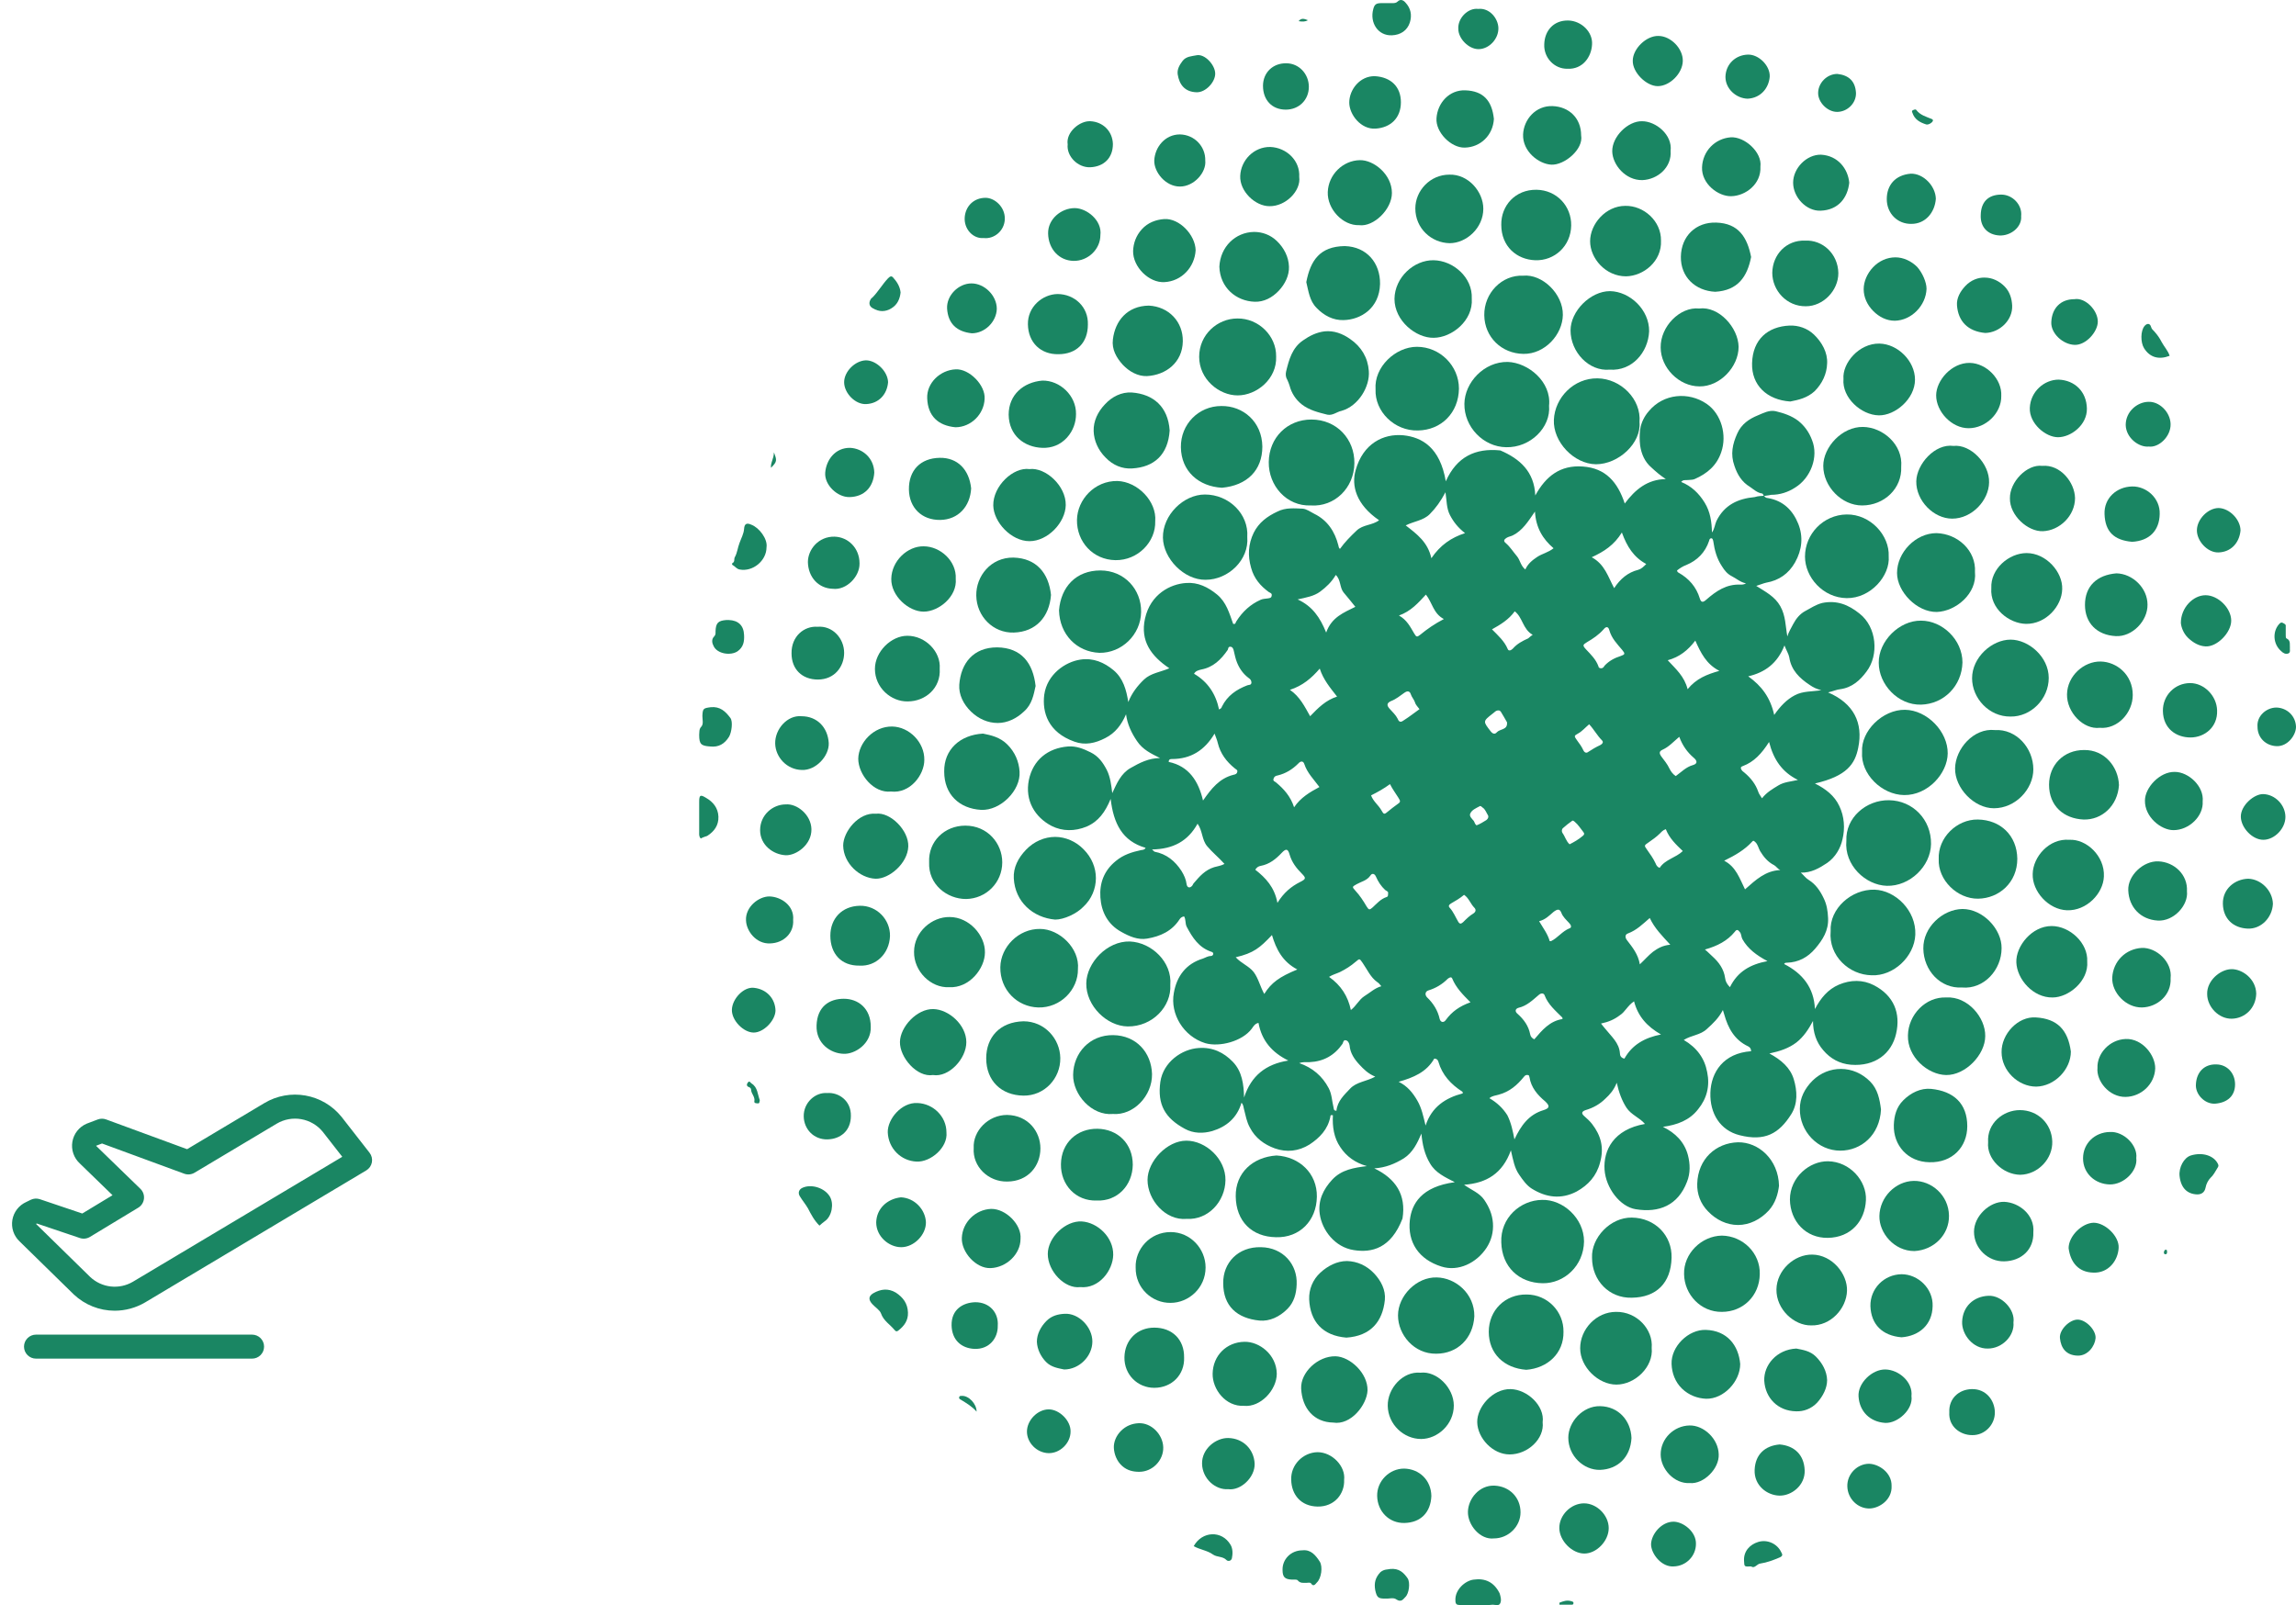<svg width="532" height="372" viewBox="0 0 532 372" fill="none" xmlns="http://www.w3.org/2000/svg">
<path d="M408.718 114.905C408.941 115.204 409.238 115.427 409.609 115.427C413.176 116.024 415.406 118.261 416.669 121.394C417.858 124.377 417.561 127.435 415.926 130.343C414.44 132.954 412.21 134.52 409.238 135.042C408.569 135.191 407.9 135.489 406.934 135.788C409.164 137.205 411.244 138.249 412.508 140.486C413.771 142.724 413.697 145.11 414.142 147.497C414.44 146.453 415.034 145.558 415.48 144.663C416.149 143.395 417.041 142.276 418.304 141.605C419.567 140.934 420.756 140.113 422.242 139.74C425.586 139.069 428.262 140.113 430.862 142.201C434.875 145.334 435.395 151.822 432.497 155.626C431.011 157.639 429.153 159.355 426.404 159.728C425.586 159.802 424.843 160.175 423.58 160.473C429.525 163.009 431.754 167.559 430.565 173.301C429.822 177.03 427.964 179.864 420.533 181.58C423.06 182.847 425.066 184.414 426.181 186.8C427.37 189.261 427.518 192.021 426.924 194.482C426.478 196.57 425.289 198.658 423.357 200.001C421.574 201.194 419.641 202.313 417.264 202.238C417.932 202.835 418.378 203.506 419.121 203.953C420.682 204.923 421.722 206.415 422.54 208.13C423.283 209.621 423.506 211.113 423.58 212.754C423.729 215.662 422.317 217.825 420.608 219.839C418.898 221.853 416.743 223.046 413.994 223.12C413.771 223.12 413.548 223.12 413.399 223.419C417.635 225.582 420.31 228.863 420.533 233.86C421.871 231.324 423.506 229.31 426.107 228.192C428.782 227.073 431.606 226.999 434.206 228.341C438.814 230.727 440.449 234.829 439.334 239.602C438.294 244.152 434.504 247.21 428.856 246.762C426.255 246.538 424.1 245.345 422.465 243.406C420.83 241.542 420.087 239.23 420.087 236.619C419.047 238.558 417.932 240.274 416.223 241.616C414.44 242.959 412.433 243.63 409.981 244.152C412.731 245.643 414.811 247.433 415.629 250.118C416.446 252.803 416.595 255.786 415.034 258.247C412.21 262.722 408.941 264.587 403.07 263.095C398.611 261.976 396.159 258.098 396.308 253.251C396.456 248.477 399.355 244.077 405.745 243.63C405.745 243.108 405.522 242.735 405.076 242.511C401.881 241.019 400.395 238.26 399.503 235.053C399.429 234.829 399.355 234.606 399.206 234.084C398.24 235.948 396.902 237.216 395.49 238.484C394.004 239.901 391.923 239.901 390.14 241.019C393.187 242.809 394.97 245.271 395.565 248.477C396.233 251.684 395.49 254.593 393.484 257.054C391.478 259.664 388.579 260.709 385.31 261.156C388.208 262.573 390.289 264.661 391.106 267.719C391.626 269.733 391.7 271.895 390.883 273.909C388.802 279.353 384.418 281.143 378.993 280.248C375.352 279.652 372.082 275.326 371.785 271.075C371.488 266.6 373.866 261.753 381.148 260.485C379.885 258.993 377.953 258.397 376.838 256.681C375.798 255.04 375.129 253.251 374.609 250.939C373.94 252.654 372.974 253.698 372.008 254.593C370.745 255.861 369.184 256.756 367.401 257.278C366.509 257.576 366.36 258.024 367.029 258.62C367.698 259.217 368.367 259.814 368.887 260.485C370.968 263.17 371.711 266.004 370.745 269.434C369.927 272.567 367.995 274.655 365.32 276.146C361.753 278.011 358.26 277.564 354.916 275.475C353.727 274.729 352.836 273.462 352.018 272.268C350.904 270.702 350.606 268.838 350.086 266.6C348.154 271.97 344.439 274.207 339.237 274.58C340.872 275.774 342.804 276.445 343.918 278.086C345.033 279.726 345.776 281.442 345.925 283.455C346.073 285.544 345.553 287.483 344.439 289.198C342.135 292.703 337.899 294.791 333.961 293.524C328.759 291.883 326.084 287.93 326.678 282.71C327.124 279.055 329.279 275.028 337.082 273.984C334.778 272.79 332.623 271.821 331.36 269.658C330.097 267.57 329.576 265.258 329.353 262.722C328.387 264.96 327.347 267.122 325.266 268.465C323.186 269.733 321.031 270.628 318.43 270.777C323.409 273.163 325.861 276.892 324.969 282.411C322.294 289.347 317.835 290.391 313.674 289.72C309.289 289.049 306.317 285.096 305.797 281.367C305.351 278.235 306.614 275.624 308.695 273.387C310.85 271.075 313.748 270.628 316.721 270.255C314.045 269.509 311.965 268.017 310.553 265.855C309.066 263.692 308.695 261.081 308.844 258.471C308.249 258.322 308.249 258.62 308.249 258.844C307.655 261.753 305.797 263.692 303.419 265.258C300.892 266.824 298.143 267.122 295.393 266.153C292.941 265.258 290.86 263.766 289.597 261.305C288.854 259.963 288.631 258.546 288.259 257.129C288.111 256.681 288.185 256.159 287.665 255.563C286.624 259.142 284.098 261.156 280.903 262.126C278.822 262.722 276.518 262.722 274.512 261.603C269.979 259.142 268.121 256.01 268.864 250.715C269.533 246.165 273.843 243.108 277.781 242.884C280.977 242.66 283.578 243.928 285.658 246.091C287.813 248.328 288.185 251.311 288.259 254.369C289.894 249.298 293.312 246.613 298.514 245.793C294.724 243.928 292.346 241.169 291.603 237.067C290.786 237.216 290.414 237.887 290.043 238.409C287.888 241.318 282.612 242.735 279.268 241.765C274.215 240.199 271.093 234.979 271.985 230.131C272.654 226.253 274.809 223.344 278.748 222.151C279.342 221.927 279.936 221.554 280.605 221.554C280.828 221.554 281.051 221.405 281.125 221.107C281.125 220.808 280.977 220.659 280.68 220.585C277.781 219.615 276.295 217.303 274.958 214.767C274.586 214.022 274.809 213.127 274.363 212.381C273.917 212.455 273.546 212.679 273.323 213.052C271.539 215.812 268.864 217.005 265.817 217.527C263.662 217.9 261.656 217.005 259.798 215.961C256.677 214.245 255.191 211.337 254.968 207.981C254.745 204.699 255.785 201.791 258.535 199.553C260.318 198.062 262.325 197.465 264.405 197.017C264.777 196.943 265.149 197.018 265.446 196.495C260.021 194.929 258.015 190.827 257.346 185.159C256.083 188.217 254.522 190.38 251.773 191.573C249.023 192.692 246.199 192.692 243.673 191.424C239.808 189.41 237.43 185.532 238.397 180.759C239.363 176.135 242.781 173.376 247.462 173.003C249.32 172.854 251.029 173.525 252.664 174.345C254.522 175.24 255.562 176.732 256.454 178.447C257.272 180.088 257.495 181.952 257.717 183.817C258.758 181.58 259.724 179.268 261.953 178C264.034 176.806 266.189 175.688 268.79 175.688C266.709 174.644 264.777 173.749 263.439 171.735C262.176 169.871 261.21 167.857 260.913 165.545C259.872 167.931 258.461 169.871 256.083 171.064C253.779 172.257 251.401 172.779 248.949 171.884C242.855 169.721 241.443 165.097 241.963 160.996C242.632 156.297 246.794 153.388 250.361 152.866C253.333 152.419 255.86 153.538 258.015 155.327C260.244 157.192 260.987 159.877 261.433 162.711C262.25 160.623 263.588 158.907 265.074 157.49C266.635 155.999 268.864 155.775 270.945 154.88C266.709 152.046 264.183 148.541 265.297 143.395C266.56 137.652 271.242 135.34 274.809 135.116C277.559 134.893 279.936 136.086 282.017 137.801C284.172 139.591 284.841 142.127 285.733 144.588C286.402 144.737 286.253 144.215 286.476 143.991C287.888 141.754 289.746 140.039 292.124 138.995C292.644 138.771 293.164 138.771 293.684 138.696C294.13 138.622 294.576 138.622 294.65 138.1C294.799 137.503 294.353 137.428 293.981 137.205C292.049 135.788 290.563 134.072 289.894 131.611C289.077 128.777 289.225 126.092 290.489 123.482C291.678 121.095 293.61 119.678 295.988 118.56C297.92 117.59 299.926 117.814 301.858 117.889C302.75 117.963 303.642 118.634 304.533 119.082C307.58 120.573 309.289 123.184 310.107 126.391C310.181 126.689 310.181 126.987 310.478 127.211C311.593 125.645 312.931 124.302 314.343 122.96C315.829 121.543 317.984 121.767 319.544 120.573C314.194 116.919 313.079 112.519 314.12 108.939C315.829 102.823 320.51 100.437 325.192 100.884C329.428 101.332 333.663 103.644 335.001 111.549C337.528 105.881 341.838 103.793 347.634 104.39C352.167 106.329 355.511 109.312 355.734 114.831C358.186 110.356 361.53 107.746 366.732 108.119C372.082 108.491 374.832 111.773 376.467 116.695C378.919 113.414 381.743 111.102 385.979 111.027C384.715 110.207 383.675 109.312 382.635 108.342C381.074 107 380.331 105.21 380.034 103.271C379.885 102.003 379.885 100.735 380.034 99.542C380.257 97.976 381 96.484 382.04 95.291C385.458 91.189 391.255 90.742 395.416 93.576C398.909 95.962 400.172 100.884 398.834 104.762C397.794 107.895 395.565 109.759 392.667 111.027C392.146 111.251 391.626 111.176 391.106 111.251C390.586 111.326 389.991 111.102 389.545 111.698C391.923 112.668 393.633 114.309 394.97 116.471C396.308 118.634 396.605 120.946 396.679 123.407C397.274 122.587 397.348 121.543 397.72 120.723C399.577 116.994 402.699 115.577 406.563 115.204C407.529 114.905 408.123 114.98 408.718 114.905ZM301.041 246.389C304.088 247.433 306.391 249.372 307.877 252.206C308.621 253.623 308.621 255.19 308.992 256.681C309.066 256.98 308.992 257.427 309.661 257.427C309.884 255.19 311.444 253.773 312.856 252.281C314.343 250.715 316.646 250.64 318.653 249.522C317.018 248.85 315.977 247.806 315.011 246.762C313.822 245.494 312.856 244.077 312.708 242.287C312.633 241.765 312.336 241.169 311.816 241.094C311.296 240.945 311.221 241.616 311.073 241.914C309.215 244.599 306.689 246.016 303.419 246.165C302.601 246.165 301.784 246.091 301.041 246.389ZM411.096 165.694C412.508 163.68 413.994 162.114 415.852 161.145C417.784 160.101 419.939 160.324 422.019 159.951C420.979 159.728 420.087 159.28 419.344 158.758C416.966 157.192 415.034 155.327 414.588 152.344C414.44 151.524 413.92 150.778 413.474 149.585C411.839 153.761 408.941 155.85 405.076 156.745C408.198 158.982 410.204 161.667 411.096 165.694ZM278.748 185.532C280.68 182.773 282.537 180.386 285.807 179.566C286.253 179.491 286.624 179.342 286.699 178.82C286.773 178.373 286.327 178.298 286.104 178.074C284.172 176.508 282.76 174.644 282.166 172.182C282.017 171.511 281.72 170.84 281.423 170.02C279.119 173.898 275.924 175.911 271.539 175.911C271.242 175.911 270.796 175.911 270.796 176.583C275.478 177.552 277.707 181.057 278.748 185.532ZM266.932 196.868C267.378 197.241 267.452 197.39 267.527 197.39C270.276 197.912 272.282 199.553 273.769 201.865C274.363 202.835 274.809 203.804 274.958 204.998C275.106 205.743 275.701 205.892 276.221 205.296C276.37 205.147 276.444 204.848 276.592 204.699C277.93 203.133 279.193 201.641 281.348 200.97C282.092 200.746 282.909 200.672 283.726 200.224C282.389 198.733 280.903 197.54 279.714 196.123C278.45 194.631 278.673 192.543 277.484 190.902C275.255 194.929 271.837 196.794 266.932 196.868ZM388.579 132.208C388.654 132.581 388.802 132.655 388.951 132.73C391.329 134.072 393.038 136.011 393.856 138.696C394.153 139.666 394.599 139.666 395.342 138.995C397.645 136.981 400.023 135.34 403.293 135.489C403.665 135.489 404.11 135.489 404.556 135.191C403.293 134.967 402.327 134.072 401.287 133.55C400.246 133.028 399.577 132.208 398.983 131.238C397.794 129.448 397.274 127.509 396.977 125.421C396.902 125.123 396.828 124.75 396.531 124.75C396.159 124.75 396.085 125.048 396.011 125.346C395.119 128.031 393.261 129.896 390.734 130.94C389.917 131.238 389.248 131.686 388.579 132.208ZM324.077 250.715C326.084 251.684 327.347 253.251 328.387 255.04C329.428 256.83 329.799 258.769 330.319 260.858C331.731 256.532 334.927 254.444 338.94 253.4C338.865 253.176 338.94 253.101 338.865 253.027C336.19 251.311 334.184 249.149 333.292 246.091C333.218 245.718 332.92 245.345 332.326 245.345C330.542 248.477 327.496 249.745 324.077 250.715ZM350.904 264.065C352.39 260.932 354.173 258.322 357.666 257.278C359.078 256.83 359.152 256.308 358.038 255.264C356.254 253.773 354.768 252.057 354.396 249.671C354.322 249.447 354.322 249.149 354.025 249.149C353.653 249.074 353.356 249.223 353.133 249.522C351.572 251.461 349.789 253.027 347.262 253.698C346.594 253.922 345.776 253.922 345.107 254.518C346.891 255.563 348.228 256.83 349.269 258.471C350.161 260.261 350.532 262.126 350.904 264.065ZM282.463 164.426C282.983 164.202 283.058 163.979 283.132 163.755C284.395 161.219 286.476 159.802 289.002 158.833C289.374 158.684 289.894 158.833 289.968 158.236C289.968 157.714 289.746 157.416 289.3 157.117C288.111 156.222 287.219 155.029 286.624 153.538C286.253 152.643 286.104 151.748 285.881 150.853C285.807 150.405 285.584 149.883 285.064 149.883C284.544 149.883 284.618 150.331 284.469 150.629C282.909 152.866 281.125 154.656 278.302 155.178C277.707 155.327 277.038 155.477 276.667 156.148C279.862 158.012 281.72 160.846 282.463 164.426ZM339.46 123.557C337.825 122.289 336.785 120.946 335.967 119.38C335.15 117.814 335.224 116.024 334.927 114.085C333.812 116.173 332.697 117.739 331.286 119.156C329.799 120.648 327.644 120.797 325.712 121.767C328.313 123.78 330.84 125.645 331.657 129.374C333.738 126.316 336.264 124.601 339.46 123.557ZM300.595 224.687C297.177 222.897 295.69 219.988 294.724 216.707C291.901 219.69 290.489 220.883 286.327 221.853C287.591 223.27 289.374 223.866 290.489 225.283C291.603 226.775 291.975 228.639 292.941 230.355C294.576 227.744 296.434 226.402 300.595 224.687ZM395.044 220.063C395.788 220.659 396.233 221.181 396.754 221.629C398.24 222.971 399.429 224.537 399.726 226.7C399.8 227.446 400.172 228.117 400.841 228.788C402.624 225.134 405.597 223.493 409.535 222.747C407.009 221.405 405.002 219.913 403.739 217.676C403.442 217.154 403.516 216.483 403.144 216.035C402.773 215.588 402.476 215.215 401.955 215.961C400.246 218.049 397.943 219.242 395.044 220.063ZM370.968 237.216C371.414 237.738 371.636 238.111 371.934 238.409C373.346 240.199 375.203 241.691 375.352 244.152C375.352 244.599 375.575 245.196 376.392 245.345C378.176 242.138 381.074 240.497 384.864 239.752C381.594 237.887 379.513 235.501 378.622 232.07C377.135 233.039 376.541 234.531 375.352 235.277C374.089 236.246 372.751 236.843 370.968 237.216ZM314.045 140.635C313.079 139.442 312.188 138.323 311.296 137.279C310.404 136.161 310.701 134.371 309.512 133.252C308.546 134.893 307.283 136.086 305.871 137.13C304.459 138.174 302.676 138.472 300.669 138.92C304.088 140.486 305.871 143.096 307.283 146.602C308.546 143.022 311.37 141.978 314.045 140.635ZM409.907 171.959C408.198 174.644 406.414 176.583 403.813 177.552C403.144 177.776 403.367 178.149 403.59 178.522C403.739 178.745 404.036 178.895 404.259 179.118C405.671 180.312 406.786 181.729 407.38 183.444C407.529 183.966 407.9 184.414 408.272 185.01C409.387 183.593 410.724 182.847 412.062 182.027C413.399 181.207 415.034 181.132 416.595 180.759C412.953 178.969 410.947 176.061 409.907 171.959ZM375.798 123.407C374.014 126.316 371.711 127.808 368.813 129.15C371.859 130.791 372.602 133.699 374.014 136.31C375.426 134.147 377.21 132.655 379.588 132.059C380.331 131.835 380.777 131.387 381.446 130.716C378.547 129.15 376.987 126.689 375.798 123.407ZM355.66 118.56C354.025 120.946 352.761 122.96 350.532 124.079C350.086 124.302 349.492 124.377 349.046 124.675C348.6 124.974 348.228 125.346 348.897 125.869C349.938 126.763 350.606 127.882 351.498 128.926C352.241 129.821 352.316 131.089 353.43 131.984C354.025 130.642 355.065 129.821 356.18 129.075C357.294 128.33 358.781 128.031 359.97 127.062C357.443 124.899 355.882 122.289 355.66 118.56ZM320.065 228.565C319.693 228.117 319.47 227.819 319.098 227.595C317.538 226.476 316.795 224.687 315.754 223.195C315.011 222.151 315.086 222.076 314.12 222.897C313.005 223.866 311.816 224.612 310.478 225.283C309.661 225.656 308.769 225.88 307.952 226.402C310.701 228.341 312.336 230.877 313.005 234.084C314.268 233.114 314.863 231.697 316.126 230.877C317.464 230.056 318.504 229.012 320.065 228.565ZM295.988 209.249C297.474 206.862 299.183 205.445 301.264 204.401C302.601 203.73 302.676 203.506 301.635 202.462C300.372 201.194 299.332 199.852 298.812 198.062C298.44 196.719 297.994 196.57 296.954 197.689C295.616 199.106 294.13 200.299 292.124 200.672C291.603 200.746 291.157 201.045 290.86 201.567C293.238 203.431 295.319 205.594 295.988 209.249ZM404.333 206.116C406.86 203.879 409.089 201.791 412.508 201.641C411.839 201.343 411.616 200.821 411.096 200.523C409.609 199.777 408.643 198.584 407.826 197.241C407.454 196.57 407.306 195.75 406.786 195.228C406.488 195.004 406.34 194.631 405.968 195.078C404.259 196.943 402.104 198.211 399.503 199.479C402.253 200.896 403.07 203.581 404.333 206.116ZM362.05 236.172C361.976 235.873 362.05 235.799 361.976 235.799C360.415 234.233 358.706 232.816 357.889 230.653C357.74 230.205 357.146 230.056 356.551 230.578C355.139 231.772 353.802 233.114 351.87 233.562C351.052 233.785 350.978 234.456 351.647 234.979C353.059 236.246 354.173 237.738 354.545 239.677C354.619 240.199 354.991 240.647 355.511 240.87C357.294 238.782 359.078 236.619 362.05 236.172ZM299.852 187.098C301.338 184.861 303.493 183.593 305.722 182.4C304.385 180.61 302.899 179.118 302.23 177.105C302.007 176.359 301.412 176.284 300.818 176.956C299.48 178.298 297.92 179.268 296.062 179.715C295.616 179.79 295.245 179.939 295.096 180.461C294.873 181.057 295.468 181.132 295.69 181.356C297.474 182.847 299.034 184.563 299.852 187.098ZM392.815 148.466C391.106 150.704 389.174 152.27 386.424 153.016C388.282 155.029 390.289 156.745 391.032 159.728C393.038 157.267 395.49 156.297 398.388 155.477C395.342 153.91 394.078 151.3 392.815 148.466ZM340.723 232.294C338.94 230.504 337.379 228.938 336.487 226.775C336.264 226.253 335.744 226.626 335.447 226.849C334.184 228.117 332.697 229.012 330.988 229.534C330.245 229.758 330.097 230.504 330.617 231.1C332.103 232.517 333.143 234.158 333.589 236.172C333.812 236.992 334.555 237.067 335.001 236.396C336.413 234.456 338.196 233.189 340.723 232.294ZM305.797 154.955C303.865 157.192 301.858 158.907 298.886 159.877C301.189 161.443 302.304 163.755 303.567 165.992C305.425 164.053 307.209 162.263 309.81 161.443C308.175 159.355 306.614 157.49 305.797 154.955ZM387.019 218.944C385.161 216.93 383.378 215.14 382.263 212.754C380.628 214.171 379.216 215.588 377.21 216.334C376.541 216.557 376.467 217.229 376.987 217.9C378.25 219.541 379.588 221.181 379.959 223.493C381.074 222.449 381.966 221.405 383.006 220.585C384.121 219.764 385.31 219.093 387.019 218.944ZM370.968 154.88C371.488 154.88 371.636 154.507 371.785 154.283C372.825 153.165 374.089 152.493 375.501 152.046C376.541 151.673 376.615 151.524 375.872 150.629C374.683 149.212 373.42 147.944 372.9 146.08C372.677 145.185 372.157 145.11 371.562 145.856C370.447 147.124 369.11 148.019 367.698 148.839C366.732 149.436 366.658 149.585 367.475 150.48C368.59 151.673 369.779 152.792 370.373 154.433C370.373 154.731 370.67 154.88 370.968 154.88ZM334.555 143.469C332.103 142.201 331.88 139.666 330.394 137.801C328.61 139.74 326.901 141.679 324.152 142.649C326.009 143.693 326.753 145.259 327.644 146.751C328.164 147.646 328.313 147.72 329.056 147.124C330.691 145.781 332.4 144.588 334.555 143.469ZM355.139 147.124C352.836 145.856 352.836 143.096 350.978 141.679C349.566 143.618 347.708 144.737 345.702 145.856C347.114 147.273 348.6 148.615 349.343 150.405C349.566 151.002 350.161 150.704 350.532 150.331C351.498 149.212 352.761 148.541 354.099 147.944C354.322 147.795 354.545 147.497 355.139 147.124ZM389.1 170.765C387.762 171.884 386.722 173.077 385.235 173.749C384.418 174.122 384.418 174.569 384.938 175.315C385.607 176.21 386.35 177.105 386.796 178.074C387.167 178.82 387.613 179.417 388.282 179.864C389.62 178.895 390.66 177.776 392.221 177.328C393.335 177.03 393.335 176.359 392.444 175.613C390.957 174.345 389.843 172.779 389.1 170.765ZM385.979 192.17C385.31 192.394 385.012 192.766 384.641 193.139C383.823 193.96 382.857 194.631 381.891 195.302C381 195.899 380.925 195.973 381.594 196.868C382.337 197.912 383.08 198.957 383.601 200.075C383.749 200.448 383.972 200.97 384.567 201.119C385.83 199.18 388.282 198.807 389.917 197.241C388.282 195.675 386.796 194.258 385.979 192.17ZM321.625 207.086C321.774 206.638 321.253 206.489 320.956 206.265C319.99 205.37 319.321 204.326 318.801 203.133C318.504 202.462 317.909 202.313 317.538 202.909C316.721 204.103 315.383 204.326 314.343 204.923C313.302 205.52 313.228 205.52 314.045 206.415C315.086 207.533 315.903 208.801 316.646 210.069C317.166 210.889 317.315 210.964 318.058 210.293C319.024 209.398 319.916 208.354 321.253 207.906C321.625 207.832 321.625 207.533 321.625 207.086ZM328.908 164.352C328.536 163.83 328.016 163.382 327.867 162.785C327.644 162.114 327.124 161.592 326.901 160.921C326.678 160.175 326.158 160.026 325.415 160.548C324.449 161.219 323.483 162.04 322.294 162.487C321.328 162.935 321.253 163.457 321.997 164.277C322.665 165.023 323.409 165.694 323.854 166.589C324.226 167.559 324.746 167.335 325.341 166.887C326.53 166.142 327.644 165.247 328.908 164.352ZM356.626 213.5C357.592 215.14 358.632 216.483 359.078 218.124C359.227 218.124 359.301 218.124 359.375 218.124C360.936 217.378 361.976 215.812 363.685 215.14C364.205 214.991 364.057 214.395 363.611 213.947C362.942 213.201 362.125 212.53 361.753 211.486C361.382 210.591 360.861 210.666 359.97 211.337C359.004 212.157 358.112 213.127 356.626 213.5ZM322.071 181.729C320.659 182.773 319.173 183.593 317.687 184.339C318.207 185.756 319.396 186.576 320.065 187.77C320.659 188.814 320.733 188.814 321.699 187.993C322.368 187.471 322.963 186.949 323.631 186.502C324.523 185.905 324.597 185.756 324.003 184.861C323.409 183.891 322.665 182.922 322.071 181.729ZM368.218 167.857C367.252 168.677 366.583 169.498 365.617 170.02C364.651 170.542 364.726 170.616 365.469 171.66C365.989 172.332 366.509 173.077 366.881 173.898C367.178 174.494 367.624 174.569 367.995 174.271C368.887 173.674 369.779 173.152 370.745 172.705C371.042 172.555 371.711 172.108 371.191 171.586C370.076 170.467 369.333 169.05 368.218 167.857ZM339.237 207.384C338.271 208.204 337.23 208.801 336.19 209.398C335.67 209.696 335.596 210.069 335.893 210.367C336.785 211.337 337.23 212.53 337.899 213.649C338.271 214.245 338.568 214.096 339.014 213.723C339.757 212.978 340.5 212.232 341.392 211.71C342.061 211.262 341.986 210.74 341.615 210.367C340.723 209.472 340.351 208.13 339.237 207.384ZM347.337 164.65C346.594 164.575 346.296 165.097 345.85 165.396C343.547 167.186 343.621 167.186 345.405 169.498C345.925 170.169 346.445 170.169 346.817 169.721C347.56 168.901 349.269 169.199 349.194 167.559C349.194 167.484 349.194 167.409 349.194 167.409C348.674 166.514 348.228 165.694 347.708 164.874C347.56 164.725 347.337 164.65 347.337 164.65ZM363.685 195.675C364.726 195.153 365.766 194.556 366.732 193.736C367.103 193.438 367.178 193.214 366.881 192.841C366.212 192.021 365.692 191.126 364.874 190.454C364.651 190.305 364.503 190.082 364.28 190.231C363.537 190.753 362.793 191.349 362.125 191.946C361.827 192.244 361.827 192.766 362.05 193.065C362.645 193.885 362.868 194.929 363.685 195.675ZM342.135 191.275C342.952 190.977 343.621 190.529 344.364 190.082C344.884 189.709 344.959 189.187 344.736 188.888C344.364 188.292 344.141 187.546 343.547 187.173C343.324 187.024 343.101 186.651 342.804 186.875C341.986 187.322 341.02 187.695 340.649 188.59C340.426 189.187 341.02 189.709 341.466 190.231C341.689 190.529 341.689 190.977 342.135 191.275Z" fill="#1A8663"/>
<path d="M303.716 117.143C298.143 117.366 293.907 112.593 293.981 107.074C294.056 101.406 298.291 97.23 303.865 97.23C309.735 97.23 313.897 101.779 313.822 107.373C313.748 113.115 309.215 117.516 303.716 117.143Z" fill="#1A8663"/>
<path d="M379.885 97.827C380.331 102.674 375.055 107.597 369.779 107.597C364.651 107.522 359.821 102.376 360.044 97.305C360.267 92.159 364.651 87.609 370.15 87.684C375.575 87.758 380.331 92.531 379.885 97.827Z" fill="#1A8663"/>
<path d="M427.816 194.855C427.593 189.485 432.423 185.383 437.699 185.458C443.198 185.532 447.508 189.932 447.434 195.6C447.36 200.746 442.529 205.445 437.179 205.296C432.274 205.147 427.296 200.523 427.816 194.855Z" fill="#1A8663"/>
<path d="M424.174 215.812C423.877 210.591 429.005 206.042 434.355 206.191C439.185 206.34 444.016 211.038 443.793 216.632C443.57 221.703 438.739 226.253 433.686 226.029C428.485 225.954 423.654 221.554 424.174 215.812Z" fill="#1A8663"/>
<path d="M431.457 174.271C431.16 169.423 436.213 164.426 441.415 164.501C446.542 164.575 451.372 169.572 451.298 174.644C451.224 179.268 446.691 184.339 441.192 184.264C435.99 184.19 431.085 179.342 431.457 174.271Z" fill="#1A8663"/>
<path d="M358.929 94.023C359.375 99.02 354.619 103.793 348.972 103.644C343.695 103.569 339.237 98.945 339.311 93.576C339.385 88.653 343.844 83.806 349.343 83.88C354.099 84.029 359.524 88.504 358.929 94.023Z" fill="#1A8663"/>
<path d="M289.002 124.452C289.448 129.747 284.618 134.371 279.342 134.371C274.363 134.445 269.533 129.448 269.459 124.601C269.384 119.38 274.215 114.607 279.193 114.607C284.767 114.607 289.374 119.156 289.002 124.452Z" fill="#1A8663"/>
<path d="M271.168 228.266C271.465 233.189 267.081 237.962 261.284 237.887C256.454 237.813 251.624 233.114 251.698 227.894C251.773 223.12 256.528 218.049 261.805 218.198C266.858 218.422 271.614 222.971 271.168 228.266Z" fill="#1A8663"/>
<path d="M318.727 90.219C318.355 85.073 323.334 80.375 328.313 80.375C333.663 80.375 338.048 84.775 338.048 90.07C337.974 95.664 333.961 99.691 328.536 99.766C323.111 99.915 318.504 95.365 318.727 90.219Z" fill="#1A8663"/>
<path d="M437.625 128.926C437.996 133.401 433.463 138.696 427.89 138.622C422.391 138.547 418.23 133.774 418.23 129.001C418.23 123.78 422.465 119.306 427.89 119.231C433.389 119.156 437.848 124.079 437.625 128.926Z" fill="#1A8663"/>
<path d="M454.716 153.538C454.568 158.982 450.406 163.158 445.13 163.308C439.78 163.457 435.321 158.609 435.321 153.612C435.247 148.615 440.077 143.768 445.13 143.842C450.035 143.842 454.716 148.242 454.716 153.538Z" fill="#1A8663"/>
<path d="M357.294 278.086C362.125 277.936 367.029 282.337 367.029 287.706C366.955 293.374 362.422 297.476 357.443 297.402C351.944 297.327 348.006 293.598 347.857 287.93C347.634 282.262 352.241 278.16 357.294 278.086Z" fill="#1A8663"/>
<path d="M408.718 114.98C408.569 114.756 408.495 114.458 408.346 114.383C407.157 114.234 406.34 113.414 405.448 112.817C403.59 111.698 402.55 109.983 401.881 107.969C400.915 105.285 401.435 102.898 402.55 100.437C403.516 98.274 405.299 97.081 407.306 96.26C408.569 95.738 409.907 94.993 411.393 95.291C413.251 95.738 415.109 96.335 416.669 97.528C418.155 98.722 419.196 100.213 419.864 102.003C421.425 105.881 419.567 110.729 416 112.966C414.291 114.085 412.433 114.682 410.353 114.682C409.832 114.831 409.238 114.831 408.718 114.98Z" fill="#1A8663"/>
<path d="M245.382 141.456C245.828 135.937 249.395 132.208 254.968 132.208C260.541 132.208 264.48 136.608 264.405 141.829C264.331 147.124 259.872 151.375 254.745 151.3C249.469 151.076 245.53 147.049 245.382 141.456Z" fill="#1A8663"/>
<path d="M307.58 96.111C305.5 95.589 303.345 95.067 301.635 93.725C300.223 92.606 299.257 91.114 298.812 89.399C298.663 88.952 298.514 88.504 298.291 88.057C297.92 87.46 297.845 86.789 297.994 86.118C298.663 83.358 299.406 80.599 301.933 78.883C303.419 77.839 305.054 77.019 306.911 76.795C309.066 76.571 311.073 77.317 312.856 78.585C315.457 80.375 316.943 82.911 317.166 85.968C317.464 89.548 314.788 94.098 310.85 95.216C309.735 95.44 308.844 96.335 307.58 96.111Z" fill="#1A8663"/>
<path d="M244.49 213.127C239.363 212.679 235.201 209.025 234.904 203.581C234.755 201.045 235.944 198.807 237.728 196.943C239.586 195.004 242.038 193.96 244.49 193.96C246.868 193.96 249.32 195.004 251.104 196.868C252.962 198.733 253.928 201.119 253.928 203.506C253.928 205.892 252.962 208.354 251.029 210.144C249.469 211.784 246.496 213.127 244.49 213.127Z" fill="#1A8663"/>
<path d="M412.21 274.804C411.987 276.669 411.393 278.831 409.832 280.547C407.9 282.635 405.374 283.903 402.699 283.903C400.098 283.903 397.645 282.71 395.788 280.77C394.004 278.981 393.187 276.669 393.261 274.357C393.41 268.614 397.571 264.885 402.699 264.736C407.454 264.661 412.062 268.689 412.21 274.804Z" fill="#1A8663"/>
<path d="M283.132 113.041C277.781 112.743 273.694 109.237 273.62 103.644C273.546 98.349 277.707 94.098 282.983 94.098C288.036 94.023 292.421 97.752 292.495 103.495C292.495 109.014 288.928 112.519 283.132 113.041Z" fill="#1A8663"/>
<path d="M295.765 267.794C301.115 268.092 305.202 271.97 305.128 277.34C305.054 282.933 301.115 286.886 295.69 286.737C290.043 286.662 286.402 283.008 286.327 277.265C286.253 271.821 290.266 268.167 295.765 267.794Z" fill="#1A8663"/>
<path d="M435.841 257.129C435.544 263.095 431.234 266.675 426.404 266.675C421.202 266.675 416.966 262.2 417.041 256.98C417.041 254.444 418.155 252.281 420.013 250.417C421.871 248.627 424.174 247.732 426.552 247.732C429.079 247.732 431.457 248.776 433.315 250.64C435.098 252.43 435.544 254.817 435.841 257.129Z" fill="#1A8663"/>
<path d="M368.887 291.51C368.664 286.886 373.123 282.113 378.102 282.187C383.526 282.262 387.465 286.364 387.316 291.51C387.168 297.327 383.824 300.683 378.102 300.758C372.825 300.907 368.887 296.731 368.887 291.51Z" fill="#1A8663"/>
<path d="M257.866 258.173C252.962 258.62 248.577 253.698 248.651 249.074C248.726 244.003 252.516 239.826 257.94 239.901C263.291 239.975 266.783 243.928 266.932 248.925C267.006 253.996 262.622 258.546 257.866 258.173Z" fill="#1A8663"/>
<path d="M267.675 120.797C267.824 125.57 263.662 129.896 258.461 129.821C253.259 129.747 249.469 125.57 249.543 120.499C249.618 115.8 253.63 111.4 258.906 111.475C263.588 111.624 268.047 116.173 267.675 120.797Z" fill="#1A8663"/>
<path d="M449.217 199.106C448.994 194.183 453.379 189.858 458.283 189.932C463.485 190.007 467.349 193.587 467.424 199.031C467.424 204.55 463.188 208.204 458.358 208.279C453.527 208.354 448.994 203.953 449.217 199.106Z" fill="#1A8663"/>
<path d="M372.974 85.67C368.144 86.118 363.908 81.568 363.908 76.571C363.908 72.097 368.515 67.473 373.048 67.473C377.656 67.547 382.189 71.798 382.114 76.795C381.891 81.717 378.102 86.043 372.974 85.67Z" fill="#1A8663"/>
<path d="M462.222 169.199C467.201 168.901 471.139 173.376 471.139 178.298C471.139 182.847 467.052 187.322 461.999 187.322C457.392 187.322 452.933 182.624 453.007 178.074C453.082 173.525 457.317 168.677 462.222 169.199Z" fill="#1A8663"/>
<path d="M352.91 63.893C357.369 63.445 362.199 68.144 362.125 72.992C362.05 77.541 357.963 82.09 352.984 82.016C347.931 81.941 343.993 78.138 343.918 73.066C343.844 67.92 348.006 63.669 352.91 63.893Z" fill="#1A8663"/>
<path d="M454.642 228.863C449.589 229.161 445.725 224.91 445.65 219.839C445.576 214.917 450.109 210.74 454.716 210.666C459.472 210.666 463.857 215.364 463.782 219.764C463.782 224.761 459.695 229.311 454.642 228.863Z" fill="#1A8663"/>
<path d="M440.523 108.193C440.746 113.19 436.584 117.143 431.457 117.143C426.701 117.143 422.465 112.743 422.465 107.969C422.465 103.644 426.775 98.871 431.68 98.945C436.287 99.02 440.969 103.047 440.523 108.193Z" fill="#1A8663"/>
<path d="M249.766 224.612C249.84 229.31 245.753 233.636 240.552 233.487C235.647 233.338 231.709 229.385 231.783 224.165C231.857 219.466 236.019 215.215 240.997 215.29C245.456 215.29 250.212 219.764 249.766 224.612Z" fill="#1A8663"/>
<path d="M457.615 132.581C458.135 137.503 453.23 141.679 448.771 141.829C444.164 141.903 439.557 137.13 439.557 132.804C439.557 128.031 443.867 123.557 448.697 123.557C453.676 123.706 457.912 127.658 457.615 132.581Z" fill="#1A8663"/>
<path d="M274.958 282.486C270.053 282.933 265.892 278.086 265.892 273.462C265.892 269.136 270.425 264.363 274.883 264.363C279.416 264.363 284.024 268.614 283.949 273.536C283.875 278.458 279.936 282.784 274.958 282.486Z" fill="#1A8663"/>
<path d="M393.707 71.5C398.314 70.903 402.773 75.975 402.847 80.375C402.847 85.073 398.463 89.623 393.781 89.548C389.025 89.548 384.79 85.223 384.79 80.524C384.715 75.676 389.248 71.052 393.707 71.5Z" fill="#1A8663"/>
<path d="M451.001 231.175C455.905 230.877 460.067 235.799 459.992 240.125C459.992 244.45 455.385 249.223 450.927 249.149C446.691 249.074 441.935 244.972 442.083 239.975C442.158 235.202 446.171 230.951 451.001 231.175Z" fill="#1A8663"/>
<path d="M341.02 69.188C341.392 74.334 336.339 78.287 332.177 78.287C328.164 78.361 323.111 74.409 323.111 69.263C323.186 64.266 327.644 60.238 332.177 60.313C336.71 60.388 341.243 64.266 341.02 69.188Z" fill="#1A8663"/>
<path d="M295.69 82.612C295.913 87.833 291.157 91.636 286.773 91.636C282.463 91.636 277.856 87.907 277.856 82.687C277.856 77.541 282.092 73.812 286.699 73.812C291.603 73.737 295.765 77.839 295.69 82.612Z" fill="#1A8663"/>
<path d="M465.863 166.067C460.884 166.142 456.946 161.816 456.946 157.192C456.946 152.344 461.553 148.242 465.863 148.242C470.024 148.242 474.706 152.195 474.706 157.117C474.706 162.04 470.545 166.142 465.863 166.067Z" fill="#1A8663"/>
<path d="M414.737 278.011C414.737 272.79 419.344 269.061 423.58 269.136C428.633 269.211 432.572 273.685 432.349 278.16C432.126 282.933 428.93 286.811 423.506 286.886C418.453 286.961 414.811 283.082 414.737 278.011Z" fill="#1A8663"/>
<path d="M341.615 305.083C341.318 310.155 337.751 313.735 332.772 313.735C327.644 313.809 323.929 309.334 323.929 304.86C323.929 300.31 328.239 295.91 332.92 296.059C337.23 296.134 341.689 299.788 341.615 305.083Z" fill="#1A8663"/>
<path d="M398.983 286.364C403.813 286.439 407.9 290.391 407.752 295.313C407.677 300.31 403.888 304.039 398.983 304.039C394.078 304.114 390.289 300.012 390.214 295.313C390.066 290.54 394.227 286.439 398.983 286.364Z" fill="#1A8663"/>
<path d="M271.019 99.766C270.648 105.359 267.452 108.268 262.325 108.566C260.021 108.715 257.866 107.82 256.157 106.03C254.448 104.315 253.482 102.152 253.407 99.915C253.333 97.603 254.373 95.44 256.008 93.725C257.643 91.935 259.872 90.816 262.25 90.965C267.229 91.338 270.648 94.247 271.019 99.766Z" fill="#1A8663"/>
<path d="M239.957 158.982C239.511 160.996 239.14 163.233 237.282 164.874C235.573 166.514 233.418 167.559 231.188 167.559C228.885 167.559 226.73 166.589 225.021 164.948C223.237 163.233 222.122 160.996 222.271 158.684C222.643 153.687 225.541 150.032 231.04 150.032C236.687 150.107 239.363 153.687 239.957 158.982Z" fill="#1A8663"/>
<path d="M311.965 310.006C306.466 309.558 303.567 306.277 303.345 301.131C303.27 298.819 304.162 296.581 305.945 294.941C307.655 293.374 309.81 292.256 312.113 292.256C314.491 292.33 316.646 293.3 318.355 295.09C319.99 296.805 321.105 298.968 320.882 301.28C320.362 306.277 317.612 309.633 311.965 310.006Z" fill="#1A8663"/>
<path d="M227.77 170.02C229.628 170.393 231.709 170.84 233.418 172.555C235.201 174.345 236.093 176.508 236.242 178.82C236.539 183.22 231.783 187.919 227.324 187.695C222.271 187.397 218.778 184.115 218.778 178.82C218.704 173.749 222.42 170.318 227.77 170.02Z" fill="#1A8663"/>
<path d="M414.811 93.053C409.387 92.681 405.82 89.25 405.968 84.178C406.117 78.66 409.609 75.676 414.663 75.453C416.669 75.378 418.75 76.049 420.31 77.541C422.168 79.331 423.506 81.717 423.357 84.253C423.283 86.64 422.242 88.877 420.459 90.667C418.75 92.233 416.743 92.681 414.811 93.053Z" fill="#1A8663"/>
<path d="M353.653 317.464C348.526 317.091 344.959 313.735 344.959 308.663C344.959 303.666 348.749 299.937 353.727 300.012C358.558 300.012 362.348 303.965 362.273 308.663C362.348 313.66 358.558 317.091 353.653 317.464Z" fill="#1A8663"/>
<path d="M243.524 137.876C243.152 142.947 240.031 146.453 234.904 146.602C230.148 146.751 226.284 142.873 226.21 138.025C226.135 133.55 229.553 129.15 234.83 129.225C240.18 129.374 243.004 132.879 243.524 137.876Z" fill="#1A8663"/>
<path d="M237.133 236.694C242.038 236.694 245.605 240.721 245.679 245.196C245.753 249.969 241.963 253.996 237.133 253.922C232.006 253.847 228.513 250.491 228.513 245.271C228.513 240.423 231.634 236.843 237.133 236.694Z" fill="#1A8663"/>
<path d="M311.593 57.032C316.721 57.181 319.842 60.984 319.767 65.832C319.619 71.425 315.309 74.11 311.296 74.185C308.918 74.259 306.763 73.141 305.054 71.351C303.419 69.71 303.196 67.473 302.676 65.384C303.642 60.388 305.797 57.106 311.593 57.032Z" fill="#1A8663"/>
<path d="M447.062 269.36C442.009 269.285 438.665 265.407 438.814 260.709C438.888 258.62 439.408 256.607 440.969 255.04C442.752 253.251 445.056 252.132 447.434 252.356C452.71 252.878 455.831 255.786 455.831 261.007C455.831 265.78 452.413 269.509 447.062 269.36Z" fill="#1A8663"/>
<path d="M292.198 289.049C297.251 289.123 300.669 293.002 300.446 297.7C300.372 299.788 299.852 301.802 298.291 303.368C296.508 305.158 294.204 306.277 291.826 306.053C286.624 305.531 283.429 302.697 283.429 297.402C283.355 292.703 286.847 288.9 292.198 289.049Z" fill="#1A8663"/>
<path d="M215.286 199.852C215.063 195.004 218.853 191.349 223.683 191.349C228.81 191.349 232.229 195.451 232.229 199.852C232.229 204.55 228.513 208.279 223.832 208.354C219.447 208.354 215.063 204.998 215.286 199.852Z" fill="#1A8663"/>
<path d="M452.636 103.345C456.574 102.898 461.033 107.447 460.884 111.848C460.81 115.949 456.946 120.2 452.338 120.2C448.028 120.2 443.941 116.024 444.016 111.549C444.09 107.597 448.326 102.749 452.636 103.345Z" fill="#1A8663"/>
<path d="M382.709 312.392C383.155 316.792 378.845 320.894 374.535 320.894C370.373 320.894 366.137 316.867 366.137 312.467C366.137 308.067 369.853 304.039 374.46 304.039C379.291 303.965 383.08 308.141 382.709 312.392Z" fill="#1A8663"/>
<path d="M254.076 278.235C249.32 278.384 245.753 274.655 245.828 269.807C245.902 264.81 249.618 261.529 254.299 261.603C258.906 261.678 262.473 264.96 262.473 269.956C262.399 274.73 258.906 278.459 254.076 278.235Z" fill="#1A8663"/>
<path d="M238.545 108.715C242.261 108.268 247.017 112.593 246.942 117.068C246.868 121.095 242.781 125.421 238.545 125.421C234.309 125.421 230.222 121.021 230.148 117.143C230.074 112.668 234.755 108.193 238.545 108.715Z" fill="#1A8663"/>
<path d="M427.147 87.833C426.85 84.178 430.714 79.555 435.47 79.629C439.706 79.704 443.718 83.656 443.718 87.982C443.718 92.457 439.111 96.335 435.321 96.26C431.234 96.186 426.775 92.159 427.147 87.833Z" fill="#1A8663"/>
<path d="M461.404 136.31C461.181 131.835 465.491 128.18 469.579 128.18C474.112 128.18 477.976 132.581 477.827 136.533C477.753 140.486 474.037 144.663 469.43 144.588C465.566 144.513 461.033 141.083 461.404 136.31Z" fill="#1A8663"/>
<path d="M384.864 55.764C385.087 60.537 380.851 63.967 376.764 64.042C372.008 64.042 368.441 59.865 368.441 55.913C368.441 51.96 372.008 47.709 376.615 47.709C380.851 47.635 384.938 51.214 384.864 55.764Z" fill="#1A8663"/>
<path d="M483.623 222.822C483.995 227.371 479.313 231.175 475.598 231.175C471.065 231.25 467.349 226.924 467.201 223.046C467.052 219.317 470.768 214.618 475.375 214.618C479.611 214.618 483.846 218.571 483.623 222.822Z" fill="#1A8663"/>
<path d="M479.462 194.631C483.4 194.407 487.711 198.36 487.488 203.133C487.339 207.086 483.475 211.113 478.942 210.964C474.632 210.815 470.842 206.564 470.991 202.536C471.065 198.584 474.78 194.258 479.462 194.631Z" fill="#1A8663"/>
<path d="M219.893 228.788C215.732 229.012 211.719 225.134 211.793 220.585C211.793 215.961 215.955 212.456 220.042 212.53C224.575 212.53 228.29 216.781 228.216 220.734C228.216 224.463 224.575 229.087 219.893 228.788Z" fill="#1A8663"/>
<path d="M419.641 307.172C415.777 307.246 411.542 303.517 411.616 298.819C411.69 294.419 415.703 290.69 419.939 290.764C424.546 290.839 428.113 295.239 427.964 299.192C427.816 303.294 424.174 307.321 419.641 307.172Z" fill="#1A8663"/>
<path d="M356.031 43.98C360.713 44.055 364.131 47.784 364.057 52.258C363.982 57.032 360.193 60.462 355.734 60.313C351.424 60.164 347.857 57.106 347.857 52.109C347.783 47.635 351.127 43.906 356.031 43.98Z" fill="#1A8663"/>
<path d="M263.142 293.747C262.994 289.571 266.412 285.544 271.242 285.544C275.849 285.544 279.342 289.422 279.342 293.747C279.342 298.52 275.404 301.951 271.242 301.951C267.006 302.026 263.068 298.595 263.142 293.747Z" fill="#1A8663"/>
<path d="M266.189 70.829C270.796 71.052 274.14 74.558 274.066 79.107C273.992 84.029 270.127 86.938 265.743 87.162C263.662 87.236 261.656 86.118 260.17 84.551C258.683 82.911 257.569 80.972 257.866 78.66C258.386 74.334 261.21 70.903 266.189 70.829Z" fill="#1A8663"/>
<path d="M490.98 181.952C490.683 186.726 487.042 190.082 482.732 189.932C478.199 189.709 474.78 186.8 474.78 181.878C474.78 177.254 478.199 173.823 482.88 173.823C487.636 173.749 490.832 177.701 490.98 181.952Z" fill="#1A8663"/>
<path d="M443.57 289.944C438.888 289.944 435.395 285.767 435.47 281.815C435.544 277.489 439.185 273.76 443.421 273.685C447.508 273.611 451.521 276.967 451.595 281.74C451.67 286.14 448.103 289.72 443.57 289.944Z" fill="#1A8663"/>
<path d="M397.422 67.622C392.815 67.398 389.397 64.191 389.471 59.493C389.545 54.719 392.964 51.438 397.645 51.587C402.847 51.736 404.854 55.018 405.745 59.567C404.854 64.117 402.699 67.323 397.422 67.622Z" fill="#1A8663"/>
<path d="M282.537 61.805C282.76 57.181 286.253 53.825 290.563 53.75C292.495 53.75 294.353 54.421 295.839 55.838C297.548 57.479 298.589 59.567 298.663 61.805C298.737 63.818 297.771 65.832 296.285 67.398C294.799 68.964 292.867 70.008 290.712 69.934C286.402 69.785 282.686 66.652 282.537 61.805Z" fill="#1A8663"/>
<path d="M479.834 243.704C479.834 247.881 476.044 251.759 471.808 251.834C467.572 251.834 463.782 248.105 463.782 243.854C463.708 239.677 467.572 235.501 471.734 235.799C476.712 236.097 479.165 238.708 479.834 243.704Z" fill="#1A8663"/>
<path d="M403.219 316.121C403.219 320.149 399.429 324.25 395.342 324.176C393.335 324.101 391.329 323.355 389.768 321.864C388.134 320.298 387.39 318.209 387.316 316.121C387.168 312.019 391.255 308.067 395.267 308.216C400.172 308.365 402.847 311.796 403.219 316.121Z" fill="#1A8663"/>
<path d="M335.818 40.475C340.203 40.326 343.695 44.428 343.695 48.38C343.695 52.855 339.757 56.36 335.893 56.36C331.657 56.286 327.942 52.93 327.942 48.306C327.942 44.204 331.36 40.475 335.818 40.475Z" fill="#1A8663"/>
<path d="M241.518 88.206C245.605 88.131 249.395 91.711 249.32 95.962C249.32 97.901 248.651 99.84 247.24 101.406C245.679 103.122 243.673 103.868 241.518 103.793C237.356 103.644 233.789 100.959 233.715 96.111C233.715 91.487 237.133 88.579 241.518 88.206Z" fill="#1A8663"/>
<path d="M225.615 266.078C225.392 262.126 228.959 258.397 233.343 258.397C238.248 258.471 241.072 262.275 241.072 266.153C241.072 270.18 238.248 273.835 233.343 273.835C229.033 273.909 225.318 270.404 225.615 266.078Z" fill="#1A8663"/>
<path d="M329.13 318.135C332.92 317.687 336.859 321.64 336.859 325.742C336.859 330.142 333.069 333.498 329.279 333.498C325.266 333.498 321.625 330.142 321.551 325.817C321.476 321.789 325.043 317.762 329.13 318.135Z" fill="#1A8663"/>
<path d="M418.23 55.764C422.317 55.54 425.884 58.821 425.958 63.296C425.958 67.398 422.391 70.978 418.453 70.978C413.994 71.052 410.65 67.323 410.65 63.222C410.724 58.971 413.92 55.614 418.23 55.764Z" fill="#1A8663"/>
<path d="M486.522 168.677C482.732 169.125 478.868 165.097 478.942 160.921C479.016 156.595 482.88 153.239 486.745 153.314C490.46 153.388 494.176 156.372 494.176 161.07C494.176 165.247 490.609 169.05 486.522 168.677Z" fill="#1A8663"/>
<path d="M308.918 329.695C304.459 329.62 301.71 326.413 301.487 321.789C301.338 318.06 305.351 314.257 309.438 314.331C312.782 314.406 316.943 318.209 316.869 322.237C316.721 325.593 313.005 330.366 308.918 329.695Z" fill="#1A8663"/>
<path d="M216.177 249.149C212.462 249.745 208.449 245.047 208.523 241.467C208.598 237.962 212.462 233.785 216.252 233.86C219.819 233.934 223.906 237.514 223.906 241.542C223.906 245.345 219.893 249.745 216.177 249.149Z" fill="#1A8663"/>
<path d="M206.443 183.444C202.43 183.891 198.863 179.491 198.863 175.837C198.937 172.108 202.43 168.304 206.74 168.379C210.678 168.454 214.245 172.033 214.171 176.135C214.171 179.566 210.901 183.966 206.443 183.444Z" fill="#1A8663"/>
<path d="M217.738 154.955C218.035 159.429 214.468 162.562 210.307 162.562C206.517 162.636 202.727 159.429 202.727 155.029C202.727 151.002 206.517 147.347 210.233 147.347C214.468 147.347 218.035 151.076 217.738 154.955Z" fill="#1A8663"/>
<path d="M250.286 298.297C246.719 298.744 242.781 294.642 242.781 290.615C242.781 286.811 246.868 282.859 250.658 283.082C254.299 283.306 258.015 286.737 257.94 290.839C257.866 294.419 254.671 298.744 250.286 298.297Z" fill="#1A8663"/>
<path d="M463.708 91.786C463.782 95.664 460.215 99.244 456.128 99.244C452.19 99.244 448.623 95.365 448.623 91.636C448.623 88.206 452.19 84.029 456.426 84.104C460.215 84.178 463.931 87.833 463.708 91.786Z" fill="#1A8663"/>
<path d="M473.22 107.969C477.381 107.597 480.725 111.773 480.8 115.427C480.8 119.529 477.233 122.96 473.368 123.109C469.876 123.258 465.64 119.455 465.714 115.502C465.64 111.698 469.653 107.522 473.22 107.969Z" fill="#1A8663"/>
<path d="M357.443 329.62C357.889 333.424 354.025 337.078 349.789 337.078C345.851 337.078 342.358 333.275 342.284 329.62C342.209 326.115 345.851 321.864 350.012 321.938C353.876 322.013 357.963 325.817 357.443 329.62Z" fill="#1A8663"/>
<path d="M221.454 134.147C221.825 138.249 217.515 141.754 214.022 141.754C210.53 141.754 206.443 138.1 206.517 134.147C206.591 129.97 210.307 126.54 214.022 126.614C217.887 126.614 221.677 130.045 221.454 134.147Z" fill="#1A8663"/>
<path d="M460.661 264.736C460.364 260.336 464.154 257.278 468.018 257.278C472.18 257.278 475.375 260.41 475.524 264.512C475.672 268.539 472.254 272.194 468.092 272.268C464.005 272.194 460.29 268.539 460.661 264.736Z" fill="#1A8663"/>
<path d="M202.95 188.59C206.294 188.143 210.604 192.468 210.456 196.197C210.307 200.075 206.071 203.73 202.876 203.655C199.16 203.506 195.445 200.075 195.37 195.973C195.37 192.766 198.937 188.217 202.95 188.59Z" fill="#1A8663"/>
<path d="M314.937 52.184C311.147 52.333 307.506 48.455 307.655 44.502C307.803 40.475 311.147 37.193 315.086 37.119C318.281 37.044 322.517 40.4 322.517 44.726C322.517 48.529 318.281 52.631 314.937 52.184Z" fill="#1A8663"/>
<path d="M288.259 325.817C283.949 326.04 280.903 321.938 280.977 318.359C281.051 314.182 284.172 311.05 288.334 310.975C291.826 310.901 295.765 313.958 295.839 318.359C295.839 322.162 292.049 326.189 288.259 325.817Z" fill="#1A8663"/>
<path d="M378.027 333.275C377.804 337.675 374.906 340.509 370.745 340.658C366.881 340.732 363.388 337.376 363.388 333.2C363.388 329.546 366.732 325.817 370.745 325.891C375.055 325.966 377.879 329.247 378.027 333.275Z" fill="#1A8663"/>
<path d="M440.597 309.931C436.139 309.558 433.538 306.948 433.389 302.697C433.315 298.67 436.51 295.388 440.597 295.313C444.461 295.313 447.954 298.67 447.805 302.697C447.731 307.022 444.684 309.633 440.597 309.931Z" fill="#1A8663"/>
<path d="M490.386 132.879C494.176 132.954 497.594 136.31 497.594 140.113C497.668 143.917 494.027 147.646 490.237 147.422C485.853 147.198 483.103 144.364 483.103 140.188C483.103 135.862 485.853 133.252 490.386 132.879Z" fill="#1A8663"/>
<path d="M446.394 66.951C446.245 70.829 442.901 74.259 439.037 74.334C437.105 74.334 435.395 73.439 434.058 72.097C432.646 70.68 431.829 68.89 431.829 67.025C431.829 65.235 432.646 63.371 433.984 61.954C435.395 60.462 437.253 59.642 439.185 59.642C440.969 59.642 442.827 60.462 444.238 61.879C445.427 63.222 446.394 65.384 446.394 66.951Z" fill="#1A8663"/>
<path d="M416.223 312.541C417.709 312.84 419.419 313.063 420.756 314.406C422.242 315.897 423.283 317.762 423.357 319.85C423.357 321.715 422.391 323.579 421.053 325.071C419.716 326.488 417.932 327.159 416.149 327.084C411.913 327.01 409.015 323.952 408.792 319.999C408.643 316.42 411.616 312.765 416.223 312.541Z" fill="#1A8663"/>
<path d="M225.021 113.19C224.798 117.366 222.048 120.424 217.887 120.499C213.577 120.573 210.678 117.665 210.604 113.488C210.53 109.014 213.279 106.179 217.738 106.105C221.899 106.03 224.575 108.864 225.021 113.19Z" fill="#1A8663"/>
<path d="M277.038 58.001C276.815 61.879 273.843 65.161 269.83 65.384C266.263 65.608 262.473 61.879 262.548 58.15C262.622 56.36 263.216 54.645 264.554 53.153C265.966 51.587 267.824 50.916 269.756 50.767C273.248 50.543 276.964 54.421 277.038 58.001Z" fill="#1A8663"/>
<path d="M274.363 314.63C274.512 318.582 271.539 321.64 267.452 321.64C263.588 321.64 260.467 318.582 260.541 314.555C260.616 310.528 263.514 307.694 267.452 307.694C271.614 307.694 274.437 310.453 274.363 314.63Z" fill="#1A8663"/>
<path d="M245.233 82.09C241.22 82.165 238.248 79.48 238.174 75.154C238.099 71.127 241.518 68.219 245.01 68.144C248.949 68.144 252.218 71.127 252.07 75.229C252.07 79.48 249.395 82.09 245.233 82.09Z" fill="#1A8663"/>
<path d="M199.16 223.792C194.924 223.866 192.398 221.032 192.398 216.856C192.398 212.903 195.073 209.994 199.235 209.92C203.173 209.845 206.294 213.127 206.22 216.93C206.071 221.032 202.95 224.015 199.16 223.792Z" fill="#1A8663"/>
<path d="M471.139 285.618C471.288 289.571 468.39 292.256 464.377 292.33C460.661 292.405 457.392 289.347 457.392 285.469C457.392 281.815 461.033 278.458 464.377 278.533C467.869 278.682 471.511 281.591 471.139 285.618Z" fill="#1A8663"/>
<path d="M506.734 206.564C507.106 209.771 503.687 213.574 499.972 213.35C496.033 213.127 493.284 210.293 493.135 206.34C492.987 202.909 496.628 199.479 500.121 199.628C503.762 199.777 506.957 202.686 506.734 206.564Z" fill="#1A8663"/>
<path d="M301.041 40.997C301.487 44.204 297.92 47.858 294.13 47.784C290.86 47.784 287.219 44.353 287.368 40.773C287.516 37.119 290.563 33.986 294.353 34.061C298.068 34.21 301.264 37.193 301.041 40.997Z" fill="#1A8663"/>
<path d="M502.944 226.7C503.167 230.653 499.823 233.412 496.331 233.487C492.615 233.562 489.271 230.056 489.42 226.551C489.643 222.747 492.541 219.913 496.256 219.69C499.675 219.541 503.39 222.971 502.944 226.7Z" fill="#1A8663"/>
<path d="M387.093 34.956C387.39 38.76 384.121 41.593 380.554 41.743C376.615 41.817 373.643 38.163 373.569 35.105C373.494 31.674 377.21 28.02 380.48 28.095C383.675 28.095 387.539 31.227 387.093 34.956Z" fill="#1A8663"/>
<path d="M236.464 287.11C236.464 290.69 233.195 293.747 229.554 293.896C226.135 294.046 222.717 290.167 222.865 286.886C223.014 283.232 226.061 280.323 229.628 280.174C233.046 280.099 236.762 283.828 236.464 287.11Z" fill="#1A8663"/>
<path d="M219.299 262.424C219.67 265.929 215.657 269.36 212.388 269.211C208.746 269.061 205.848 266.153 205.7 262.424C205.625 259.366 208.895 255.413 212.611 255.637C216.252 255.786 219.299 258.769 219.299 262.424Z" fill="#1A8663"/>
<path d="M407.9 38.61C408.123 42.638 404.482 45.397 401.138 45.472C398.166 45.546 394.227 42.638 394.376 38.76C394.524 35.031 397.348 32.122 400.989 31.824C404.259 31.6 408.346 35.329 407.9 38.61Z" fill="#1A8663"/>
<path d="M366.36 31.376C366.955 34.583 362.496 38.312 359.449 38.163C356.551 38.014 352.761 35.105 352.91 31.152C353.059 27.722 355.808 24.44 359.747 24.589C363.611 24.738 366.36 27.423 366.36 31.376Z" fill="#1A8663"/>
<path d="M391.552 343.716C387.911 343.939 384.79 340.434 384.79 337.078C384.79 333.424 387.836 330.441 391.478 330.366C394.747 330.291 398.166 333.424 398.24 337.078C398.389 340.36 394.747 344.014 391.552 343.716Z" fill="#1A8663"/>
<path d="M510.375 185.756C510.598 189.112 507.254 192.394 503.613 192.394C500.715 192.394 496.925 189.336 496.999 185.532C496.999 182.549 500.418 178.82 503.91 178.895C507.106 178.895 510.747 182.251 510.375 185.756Z" fill="#1A8663"/>
<path d="M221.379 99.02C217.366 98.647 214.989 96.41 214.84 92.308C214.691 88.728 217.887 85.745 221.454 85.596C224.575 85.446 228.365 89.25 228.142 92.457C227.993 96.037 224.946 99.02 221.379 99.02Z" fill="#1A8663"/>
<path d="M486.001 247.508C485.853 244.301 488.677 240.945 492.541 240.796C496.405 240.647 499.452 244.599 499.377 247.657C499.229 251.237 496.182 254.146 492.541 254.22C488.677 254.295 485.704 250.491 486.001 247.508Z" fill="#1A8663"/>
<path d="M346.148 27.573C345.925 31.376 343.027 34.136 339.385 34.21C336.19 34.285 332.623 30.63 332.846 27.423C333.069 23.844 335.818 20.786 339.534 20.935C343.695 21.084 345.702 23.322 346.148 27.573Z" fill="#1A8663"/>
<path d="M477.01 87.982C480.725 88.131 483.475 90.742 483.549 94.694C483.623 98.498 479.834 101.332 476.861 101.332C473.963 101.332 470.173 98.125 470.322 94.545C470.47 90.742 473.666 87.982 477.01 87.982Z" fill="#1A8663"/>
<path d="M428.485 42.339C428.113 45.845 425.958 48.679 421.871 48.828C418.527 48.977 415.48 45.695 415.48 42.339C415.48 38.983 418.601 35.776 421.945 35.851C425.884 36.075 428.187 39.132 428.485 42.339Z" fill="#1A8663"/>
<path d="M494.027 125.57C489.791 125.197 487.785 123.184 487.636 119.156C487.488 115.427 490.46 112.817 494.027 112.743C497.371 112.668 500.566 115.502 500.418 119.156C500.343 122.96 498.04 125.346 494.027 125.57Z" fill="#1A8663"/>
<path d="M246.571 317.389C245.159 317.091 243.598 316.867 242.409 315.674C241.146 314.406 240.329 312.691 240.254 310.975C240.254 309.185 241.146 307.47 242.484 306.128C243.673 304.934 245.159 304.561 246.645 304.487C249.915 304.263 253.11 307.545 253.11 310.901C253.11 314.331 250.063 317.389 246.571 317.389Z" fill="#1A8663"/>
<path d="M201.761 237.962C201.91 241.914 198.046 244.376 195.445 244.226C192.472 244.152 189.054 241.84 189.203 237.663C189.351 233.263 192.175 231.473 195.519 231.473C198.863 231.473 201.761 233.711 201.761 237.962Z" fill="#1A8663"/>
<path d="M459.992 77.168C455.98 76.795 453.75 74.483 453.453 70.829C453.304 69.113 454.196 67.547 455.385 66.279C456.648 64.937 458.358 64.266 459.918 64.34C461.553 64.34 463.188 65.086 464.451 66.354C465.714 67.622 466.16 69.263 466.235 70.829C466.383 74.185 463.336 77.093 459.992 77.168Z" fill="#1A8663"/>
<path d="M513.719 164.65C513.868 168.528 510.821 170.915 507.552 170.915C504.282 170.915 501.235 168.901 501.161 164.799C501.087 161.219 503.91 158.311 507.477 158.311C510.747 158.311 513.645 161.294 513.719 164.65Z" fill="#1A8663"/>
<path d="M331.657 346.699C331.508 350.502 329.205 352.889 325.415 352.964C321.848 353.038 319.173 350.279 319.098 346.699C319.024 343.268 321.922 340.36 325.341 340.36C328.908 340.434 331.583 343.044 331.657 346.699Z" fill="#1A8663"/>
<path d="M185.71 165.992C189.351 165.992 191.803 168.603 192.026 172.182C192.175 175.166 189.054 178.596 185.784 178.447C182.292 178.373 179.691 175.464 179.616 172.332C179.542 168.976 182.44 165.694 185.71 165.992Z" fill="#1A8663"/>
<path d="M311.444 342.97C311.593 346.177 309.215 349.235 305.277 349.16C301.412 349.085 299.257 346.401 299.183 342.97C299.034 339.539 301.858 336.631 305.277 336.556C308.695 336.556 311.816 339.838 311.444 342.97Z" fill="#1A8663"/>
<path d="M442.901 323.579C443.347 326.637 439.706 329.918 436.807 329.769C433.315 329.546 430.862 327.159 430.64 323.654C430.417 320.596 433.761 317.314 436.882 317.389C440.003 317.464 443.272 320.298 442.901 323.579Z" fill="#1A8663"/>
<path d="M189.425 145.259C192.918 144.961 195.593 147.944 195.593 151.3C195.593 154.433 193.438 157.49 189.5 157.49C185.859 157.49 183.406 155.104 183.406 151.449C183.332 147.422 186.379 145.035 189.425 145.259Z" fill="#1A8663"/>
<path d="M494.993 268.39C495.365 271.373 492.095 274.58 488.825 274.506C485.481 274.431 482.657 271.97 482.657 268.465C482.657 264.96 485.407 262.424 488.825 262.349C492.095 262.126 495.365 265.482 494.993 268.39Z" fill="#1A8663"/>
<path d="M346.148 356.543C342.952 356.916 340.054 353.411 340.129 350.353C340.203 347.37 342.729 344.163 346.296 344.312C349.715 344.461 352.316 346.997 352.316 350.502C352.316 353.784 349.492 356.543 346.148 356.543Z" fill="#1A8663"/>
<path d="M254.968 54.496C254.968 57.777 252.07 60.537 248.726 60.462C245.382 60.388 242.93 57.703 242.855 54.123C242.781 50.767 245.902 48.231 249.023 48.231C251.773 48.231 255.414 51.065 254.968 54.496Z" fill="#1A8663"/>
<path d="M466.532 306.5C466.829 309.484 464.005 312.541 460.587 312.541C457.094 312.616 454.493 309.185 454.642 306.277C454.791 302.846 457.243 300.459 460.736 300.31C463.782 300.161 466.978 303.517 466.532 306.5Z" fill="#1A8663"/>
<path d="M284.618 345.133C281.571 345.356 278.599 342.672 278.525 339.241C278.45 335.736 281.794 333.2 284.618 333.275C288.036 333.349 290.563 335.885 290.712 339.241C290.786 342.448 287.442 345.506 284.618 345.133Z" fill="#1A8663"/>
<path d="M324.598 23.694C324.598 27.349 322.22 29.586 318.727 29.81C315.309 30.034 312.633 26.528 312.633 23.769C312.633 20.786 315.086 17.579 318.578 17.654C322.294 17.877 324.598 20.115 324.598 23.694Z" fill="#1A8663"/>
<path d="M192.992 136.459C189.648 136.384 187.27 133.774 187.196 130.269C187.196 127.36 189.648 124.302 193.364 124.377C196.485 124.452 199.16 126.987 199.16 130.567C199.235 133.625 196.113 136.832 192.992 136.459Z" fill="#1A8663"/>
<path d="M279.268 37.193C279.565 39.953 276.667 43.234 273.397 43.234C270.053 43.234 267.378 39.878 267.452 37.193C267.601 34.061 269.979 31.152 273.397 31.152C276.815 31.227 279.342 33.986 279.268 37.193Z" fill="#1A8663"/>
<path d="M182.069 186.427C184.67 186.203 187.939 188.814 188.014 192.17C188.088 195.75 184.521 198.285 182.069 198.211C179.096 198.062 176.124 195.824 176.124 192.394C176.124 188.888 179.022 186.427 182.069 186.427Z" fill="#1A8663"/>
<path d="M412.359 334.766C415.777 335.064 418.007 337.153 418.155 340.732C418.304 344.238 415.109 346.699 412.285 346.624C409.461 346.55 406.414 344.312 406.563 340.658C406.711 337.078 408.941 335.064 412.359 334.766Z" fill="#1A8663"/>
<path d="M505.322 144.364C505.322 140.859 508.146 137.95 511.044 137.95C513.942 137.95 516.989 140.934 516.989 143.842C516.989 146.602 513.719 149.958 511.044 149.809C509.484 149.734 508.146 148.914 507.031 147.87C505.917 146.825 505.397 145.334 505.322 144.364Z" fill="#1A8663"/>
<path d="M526.65 209.472C526.501 212.679 523.9 215.364 520.779 215.215C517.509 215.066 515.131 212.978 515.057 209.472C514.983 205.967 517.881 203.73 520.928 203.655C523.9 203.73 526.575 206.415 526.65 209.472Z" fill="#1A8663"/>
<path d="M225.169 77.243C221.677 76.87 219.67 75.005 219.447 71.5C219.299 68.442 222.122 65.683 225.095 65.683C228.142 65.683 230.965 68.517 230.965 71.575C230.891 74.558 228.216 77.243 225.169 77.243Z" fill="#1A8663"/>
<path d="M389.917 14.148C389.843 17.057 386.87 19.965 384.121 19.965C381.446 19.965 378.25 16.759 378.324 14.074C378.324 11.314 381.446 8.256 384.269 8.331C387.093 8.331 389.991 11.24 389.917 14.148Z" fill="#1A8663"/>
<path d="M448.549 46.068C448.326 49.201 446.171 51.886 442.901 51.886C439.706 51.96 437.179 49.499 437.179 46.143C437.179 42.936 439.111 40.549 442.752 40.251C445.65 40.176 448.474 43.085 448.549 46.068Z" fill="#1A8663"/>
<path d="M361.307 354.231C361.233 351.174 363.982 348.414 367.029 348.414C370.002 348.414 372.751 351.174 372.751 354.157C372.751 357.14 369.927 360.049 367.104 360.049C364.28 360.049 361.382 357.14 361.307 354.231Z" fill="#1A8663"/>
<path d="M479.313 289.273C479.313 286.513 482.36 283.455 485.11 283.381C487.785 283.381 491.055 286.513 490.906 289.198C490.757 292.181 488.528 295.09 485.035 294.941C481.691 294.866 479.759 292.703 479.313 289.273Z" fill="#1A8663"/>
<path d="M208.746 277.489C211.942 277.638 214.394 280.323 214.543 283.232C214.617 286.14 211.793 289.049 208.821 289.049C205.997 289.049 203.024 286.588 203.024 283.306C203.099 280.174 205.477 277.862 208.746 277.489Z" fill="#1A8663"/>
<path d="M522.785 230.28C522.711 233.636 520.185 236.023 517.138 236.097C514.165 236.172 511.416 233.412 511.416 230.355C511.342 227.297 514.388 224.687 516.989 224.612C519.441 224.537 522.711 226.775 522.785 230.28Z" fill="#1A8663"/>
<path d="M269.533 335.437C269.607 338.421 267.081 341.105 263.96 341.105C262.548 341.105 261.21 340.807 260.021 339.763C258.758 338.644 258.163 337.004 258.089 335.587C258.015 334.244 258.609 332.752 259.724 331.634C260.913 330.44 262.325 329.918 263.811 329.844C266.783 329.695 269.459 332.454 269.533 335.437Z" fill="#1A8663"/>
<path d="M363.239 15.938C360.118 16.013 357.666 13.328 357.815 10.27C357.889 7.138 359.97 4.677 363.388 4.751C366.435 4.826 369.11 7.436 368.887 10.345C368.738 13.179 366.732 16.087 363.239 15.938Z" fill="#1A8663"/>
<path d="M202.579 109.536C202.356 112.892 200.275 115.129 196.857 115.204C194.033 115.278 190.986 112.37 191.209 109.536C191.432 106.627 193.513 103.718 197.005 103.793C199.903 103.942 202.504 106.18 202.579 109.536Z" fill="#1A8663"/>
<path d="M191.655 253.325C194.256 253.101 197.228 255.04 197.154 258.62C197.154 262.051 194.776 263.99 191.729 264.065C188.608 264.139 186.304 261.753 186.23 258.769C186.156 255.488 188.98 253.101 191.655 253.325Z" fill="#1A8663"/>
<path d="M183.778 213.201C184.001 216.184 181.623 218.571 178.427 218.646C175.232 218.795 172.928 215.812 172.854 213.276C172.705 210.218 175.752 207.757 178.279 207.757C181.028 207.832 184.075 209.92 183.778 213.201Z" fill="#1A8663"/>
<path d="M231.188 307.246C231.263 310.08 229.256 312.765 225.764 312.616C222.717 312.467 220.562 310.528 220.488 307.172C220.413 303.517 223.088 301.876 225.987 301.802C229.331 301.802 231.411 304.263 231.188 307.246Z" fill="#1A8663"/>
<path d="M303.27 20.115C303.27 23.172 300.967 25.41 297.92 25.41C294.724 25.41 292.644 23.172 292.644 19.891C292.644 16.833 294.947 14.596 298.068 14.67C300.967 14.67 303.27 17.131 303.27 20.115Z" fill="#1A8663"/>
<path d="M451.67 327.308C451.521 324.176 453.825 322.013 456.871 321.938C460.215 321.864 462.148 324.549 462.222 327.234C462.296 330.217 459.844 332.678 456.946 332.603C454.196 332.603 451.447 330.59 451.67 327.308Z" fill="#1A8663"/>
<path d="M480.651 69.337C483.178 68.89 486.15 71.947 486.076 74.632C486.001 76.944 483.326 80.002 480.725 79.927C477.976 79.853 475.152 77.243 475.301 74.632C475.449 71.425 477.456 69.337 480.651 69.337Z" fill="#1A8663"/>
<path d="M247.388 33.464C246.942 30.63 250.212 27.945 252.664 28.095C255.562 28.244 257.792 30.407 257.866 33.39C257.866 36.597 255.785 38.61 252.664 38.76C249.766 38.909 247.091 36.224 247.388 33.464Z" fill="#1A8663"/>
<path d="M497.891 103.495C495.588 103.718 492.615 101.481 492.541 98.498C492.541 95.365 495.216 93.203 497.743 93.128C500.269 92.979 502.87 95.44 502.944 98.274C503.019 101.183 500.195 103.793 497.891 103.495Z" fill="#1A8663"/>
<path d="M529.548 189.336C529.548 192.021 527.021 194.631 524.42 194.631C521.894 194.631 519.293 191.872 519.218 189.336C519.144 186.651 522.34 183.966 524.42 184.041C527.17 184.115 529.548 186.576 529.548 189.336Z" fill="#1A8663"/>
<path d="M438.294 344.387C438.442 347.594 435.47 349.533 433.24 349.607C430.565 349.682 428.113 347.445 428.039 344.461C427.964 341.627 430.342 339.241 433.092 339.241C435.395 339.315 438.368 341.329 438.294 344.387Z" fill="#1A8663"/>
<path d="M387.836 363.032C385.012 363.256 382.56 360.123 382.56 357.886C382.635 355.499 385.012 352.665 387.762 352.665C389.991 352.665 393.038 354.977 392.964 357.811C392.964 360.645 390.66 362.957 387.836 363.032Z" fill="#1A8663"/>
<path d="M404.928 22.874C402.327 22.799 399.8 20.637 399.8 17.803C399.875 14.819 402.178 12.731 405.002 12.657C407.529 12.582 410.204 15.267 410.055 17.803C409.832 20.413 407.975 22.725 404.928 22.874Z" fill="#1A8663"/>
<path d="M205.774 88.579C205.551 91.338 203.693 93.501 200.721 93.65C198.194 93.799 195.593 91.114 195.593 88.579C195.593 86.118 198.12 83.582 200.646 83.507C203.024 83.507 205.7 86.043 205.774 88.579Z" fill="#1A8663"/>
<path d="M519.144 122.96C518.847 125.943 516.841 127.957 514.017 128.031C511.49 128.106 508.964 125.346 509.038 122.811C509.112 120.275 511.639 117.739 514.091 117.739C516.618 117.814 519.144 120.424 519.144 122.96Z" fill="#1A8663"/>
<path d="M179.691 234.233C179.616 236.545 176.941 239.304 174.638 239.304C172.26 239.304 169.51 236.47 169.584 234.009C169.659 231.473 172.334 228.639 174.712 228.938C177.536 229.236 179.616 231.324 179.691 234.233Z" fill="#1A8663"/>
<path d="M237.951 331.783C237.951 329.173 240.403 326.637 243.004 326.637C245.456 326.637 248.131 329.247 248.057 331.783C248.057 334.468 245.605 336.854 242.93 336.78C240.254 336.705 237.951 334.393 237.951 331.783Z" fill="#1A8663"/>
<path d="M468.315 50.096C468.538 52.631 465.863 54.72 463.262 54.57C460.661 54.421 458.804 52.706 458.952 49.797C459.026 46.889 460.587 45.173 463.559 45.099C466.309 45.024 468.613 47.485 468.315 50.096Z" fill="#1A8663"/>
<path d="M227.919 55.167C225.541 55.391 223.311 53.153 223.534 50.319C223.757 47.709 225.689 45.845 228.365 45.845C230.445 45.845 232.898 47.933 232.823 50.767C232.749 53.526 230.297 55.465 227.919 55.167Z" fill="#1A8663"/>
<path d="M342.506 2.066C345.107 1.768 347.114 4.229 347.188 6.467C347.262 9.002 345.033 11.389 342.581 11.389C340.277 11.389 337.899 8.928 337.899 6.69C337.751 4.155 340.203 1.768 342.506 2.066Z" fill="#1A8663"/>
<path d="M517.881 251.312C517.881 253.996 516.097 255.563 513.274 255.786C510.821 255.935 508.592 253.549 508.815 251.237C508.964 248.477 510.747 246.613 513.497 246.688C516.023 246.688 517.881 248.701 517.881 251.312Z" fill="#1A8663"/>
<path d="M523.083 168.454C522.86 165.918 525.163 163.979 527.467 163.979C529.919 164.053 531.926 165.918 532 168.454C532 170.393 530.068 173.003 527.541 172.928C525.015 172.854 523.083 170.989 523.083 168.454Z" fill="#1A8663"/>
<path d="M425.735 17.131C428.41 17.43 429.896 18.847 430.045 21.532C430.119 23.918 428.039 25.932 425.661 25.932C423.431 25.932 421.202 23.694 421.276 21.457C421.351 19.145 423.357 17.131 425.735 17.131Z" fill="#1A8663"/>
<path d="M509.112 276.818C506.809 276.743 505.322 275.326 505.025 272.567C504.802 270.628 505.991 268.316 507.626 267.794C510.301 266.973 512.902 267.794 513.868 269.658C514.091 270.106 514.091 270.255 513.794 270.702C513.274 271.523 512.902 272.343 512.159 273.014C511.713 273.462 511.193 274.357 511.044 275.252C510.821 276.37 510.078 276.818 509.112 276.818Z" fill="#1A8663"/>
<path d="M322.517 8.182C319.321 8.331 317.315 5.273 318.207 2.066C318.504 0.948 318.95 0.724 320.139 0.724C320.956 0.724 321.774 0.724 322.591 0.724C323.037 0.724 323.483 0.724 323.854 0.351C324.449 -0.246 325.118 -0.022 325.638 0.575C326.901 1.917 327.198 3.483 326.678 5.199C326.084 7.063 324.523 8.107 322.517 8.182Z" fill="#1A8663"/>
<path d="M281.571 16.982C281.646 18.996 279.342 21.457 277.261 21.382C274.586 21.308 273.248 19.667 272.877 17.206C272.728 16.013 273.323 15.043 273.992 14.148C274.809 13.03 276.221 13.03 277.261 12.806C279.119 12.433 281.497 14.969 281.571 16.982Z" fill="#1A8663"/>
<path d="M177.61 126.838C177.61 129.97 174.415 132.581 171.368 131.984C170.625 131.835 170.327 131.238 169.733 130.94C169.584 130.865 169.584 130.567 169.733 130.492C170.327 130.194 170.03 129.523 170.253 129.15C170.848 128.106 170.922 126.913 171.368 125.794C171.739 124.75 172.334 123.706 172.408 122.587C172.483 121.394 173.003 121.095 174.117 121.617C175.901 122.289 177.907 124.899 177.61 126.838Z" fill="#1A8663"/>
<path d="M162.005 170.318C162.079 169.647 161.93 168.976 162.525 168.379C163.045 167.782 162.748 166.738 162.748 165.918C162.822 164.202 162.971 164.128 164.68 163.904C166.835 163.68 168.098 164.874 169.213 166.365C169.882 167.186 169.51 169.796 168.916 170.765C167.875 172.406 166.538 173.227 164.531 173.003C162.451 172.854 162.005 172.481 162.005 170.318Z" fill="#1A8663"/>
<path d="M301.784 359.303C303.716 359.079 304.831 360.422 305.797 361.913C306.54 363.106 306.168 365.791 305.128 366.761C304.831 367.059 304.385 367.879 303.79 366.985C303.567 366.686 303.122 366.835 302.75 366.835C302.007 366.835 301.264 366.985 300.669 366.239C300.446 366.015 299.778 366.09 299.332 366.09C297.697 366.015 297.177 365.493 297.177 363.852C297.102 361.391 299.109 359.303 301.784 359.303Z" fill="#1A8663"/>
<path d="M210.381 304.188C210.456 306.053 209.489 307.321 208.152 308.365C207.78 308.663 207.557 308.589 207.26 308.216C206.22 306.948 204.734 306.128 204.139 304.412C203.842 303.592 202.801 302.995 202.133 302.249C201.167 301.205 201.241 300.385 202.356 299.714C204.065 298.744 205.774 298.52 207.557 299.565C209.267 300.683 210.307 302.1 210.381 304.188Z" fill="#1A8663"/>
<path d="M481.394 314.182C478.719 314.108 477.53 312.392 477.307 310.155C477.084 308.216 479.536 305.829 481.394 305.829C483.326 305.829 485.704 308.29 485.556 310.155C485.407 311.945 483.772 314.257 481.394 314.182Z" fill="#1A8663"/>
<path d="M342.581 371.981C341.169 371.981 339.757 371.981 338.271 371.981C337.528 371.981 337.23 371.758 337.23 370.937C337.082 368.402 339.534 366.313 341.466 366.09C344.141 365.717 346.148 366.686 347.411 369.147C347.411 369.222 347.485 369.222 347.485 369.296C347.708 370.042 347.931 370.863 347.634 371.534C347.337 372.28 346.519 371.907 345.851 371.907C344.81 372.056 343.695 371.981 342.581 371.981Z" fill="#1A8663"/>
<path d="M322.071 363.628C324.226 363.405 325.266 364.523 326.158 365.791C326.827 366.835 326.455 369.371 325.638 370.117C325.118 370.639 324.672 371.459 323.483 370.639C322.888 370.191 321.774 370.564 320.882 370.49C319.321 370.49 319.024 370.191 318.653 368.551C318.355 366.91 318.653 365.642 319.842 364.374C320.733 363.628 321.551 363.778 322.071 363.628Z" fill="#1A8663"/>
<path d="M168.841 143.693C171.071 143.768 172.334 144.961 172.408 147.198C172.483 148.69 172.26 149.958 170.922 150.927C169.287 152.046 166.166 151.524 165.349 149.734C164.977 149.063 164.828 148.168 165.423 147.571C165.869 147.124 165.795 146.751 165.795 146.303C165.869 144.364 166.389 143.842 168.321 143.693C168.47 143.693 168.693 143.693 168.841 143.693Z" fill="#1A8663"/>
<path d="M189.871 284.052C188.608 282.784 187.939 281.442 187.196 280.025C186.676 279.13 185.933 278.235 185.338 277.265C184.818 276.445 185.115 275.624 186.007 275.252C188.088 274.357 191.06 275.326 192.249 277.265C193.29 278.906 192.769 281.889 191.135 283.008C190.689 283.306 190.317 283.679 189.871 284.052Z" fill="#1A8663"/>
<path d="M208.672 67.771C208.523 69.263 207.929 70.605 206.591 71.425C205.179 72.32 203.693 72.32 202.207 71.425C201.39 70.978 201.241 70.157 201.761 69.337C201.835 69.188 201.984 69.039 202.133 68.964C203.47 67.622 204.436 65.906 205.774 64.49C206.22 64.042 206.517 63.893 206.889 64.266C207.78 65.235 208.523 66.354 208.672 67.771Z" fill="#1A8663"/>
<path d="M405.745 363.032C404.11 363.106 404.185 363.106 404.11 361.764C403.962 359.527 405.448 357.96 407.38 357.364C409.535 356.693 411.839 357.811 412.731 359.75C413.028 360.272 413.176 360.645 412.21 361.018C410.798 361.615 409.387 362.137 407.9 362.361C407.083 362.435 406.563 363.628 405.745 363.032Z" fill="#1A8663"/>
<path d="M162.376 194.333C161.93 193.885 162.005 193.363 162.005 192.916C162.005 190.529 162.005 188.143 162.005 185.831C162.005 184.19 162.302 184.115 163.639 184.936C165.2 185.831 166.389 187.248 166.463 189.261C166.538 191.275 165.497 192.692 163.862 193.736C163.417 193.885 162.896 194.034 162.376 194.333Z" fill="#1A8663"/>
<path d="M276.592 358.333C278.525 354.828 283.132 354.604 285.138 358.035C285.658 358.93 285.658 360.123 285.436 361.167C285.213 361.913 284.395 361.839 284.172 361.54C283.28 360.645 282.017 360.944 281.051 360.272C279.714 359.303 278.004 359.154 276.592 358.333Z" fill="#1A8663"/>
<path d="M502.721 82.463C500.195 83.433 498.114 82.836 496.777 80.673C495.959 79.331 495.959 76.646 496.925 75.527C497.52 74.856 498.188 74.931 498.411 75.751C498.56 76.273 498.857 76.497 499.154 76.795C499.823 77.541 500.418 78.361 500.864 79.256C501.458 80.375 502.35 81.27 502.721 82.463Z" fill="#1A8663"/>
<path d="M530.588 150.032C530.514 150.48 530.811 151.226 530.217 151.449C529.548 151.673 529.028 151.375 528.507 150.853C526.724 149.287 526.501 146.453 528.062 144.663C528.284 144.439 528.507 144.141 528.953 144.364C529.325 144.588 529.696 144.663 529.622 145.185C529.622 145.856 529.622 146.453 529.622 147.124C529.622 147.422 529.622 147.87 529.771 147.944C530.811 148.392 530.514 149.287 530.588 150.032Z" fill="#1A8663"/>
<path d="M447.88 27.945C447.805 28.393 446.839 28.99 446.319 28.84C444.907 28.393 443.644 27.722 443.124 26.155C443.05 25.932 442.901 25.708 443.198 25.559C443.495 25.41 443.867 25.261 444.016 25.484C444.907 26.678 446.319 27.05 447.583 27.573C447.805 27.647 447.88 27.796 447.88 27.945Z" fill="#1A8663"/>
<path d="M176.049 254.966C175.975 255.413 175.975 255.786 175.604 255.712C175.306 255.712 174.712 255.712 174.786 255.264C175.009 254.22 174.117 253.549 174.043 252.654C174.043 252.281 173.894 252.057 173.449 251.908C172.928 251.684 173.003 251.237 173.3 250.864C173.671 250.417 173.82 250.864 174.117 251.088C175.604 251.983 175.529 253.698 176.049 254.966Z" fill="#1A8663"/>
<path d="M226.284 327.159C225.243 325.966 223.98 325.22 222.643 324.4C222.345 324.25 222.122 324.101 222.271 323.728C222.345 323.505 222.643 323.505 222.865 323.505C224.426 323.43 226.284 325.294 226.284 327.159Z" fill="#1A8663"/>
<path d="M361.307 371.459C362.199 371.086 363.091 370.788 364.057 371.086C364.354 371.161 364.651 371.236 364.577 371.608C364.577 371.907 364.28 371.907 364.057 371.907C363.165 371.907 362.273 371.907 361.307 371.907C361.382 371.832 361.307 371.608 361.307 371.459Z" fill="#1A8663"/>
<path d="M178.65 108.417C178.502 107.224 179.319 106.329 179.319 104.837C180.062 106.702 180.062 107 178.65 108.417Z" fill="#1A8663"/>
<path d="M303.047 4.677C302.453 5.05 301.784 5.05 300.892 4.9C301.635 4.005 302.378 4.453 303.047 4.677Z" fill="#1A8663"/>
<path d="M502.127 290.168C502.127 290.466 502.053 290.69 501.755 290.69C501.458 290.69 501.384 290.466 501.384 290.242C501.458 289.944 501.532 289.571 501.904 289.645C502.127 289.645 502.127 289.944 502.127 290.168Z" fill="#1A8663"/>
<path d="M61.187 312.094C61.187 312.832 60.894 313.539 60.373 314.061C59.851 314.582 59.144 314.875 58.406 314.875H8.343C7.606 314.875 6.898 314.582 6.377 314.061C5.855 313.539 5.562 312.832 5.562 312.094C5.562 311.356 5.855 310.649 6.377 310.127C6.898 309.606 7.606 309.313 8.343 309.313H58.406C59.144 309.313 59.851 309.606 60.373 310.127C60.894 310.649 61.187 311.356 61.187 312.094ZM86.17 269.384C86.097 269.771 85.943 270.139 85.718 270.462C85.492 270.785 85.201 271.056 84.863 271.258L33.615 301.852C31.478 303.105 29.047 303.767 26.571 303.771C23.043 303.767 19.651 302.415 17.087 299.992L17.045 299.95L4.519 287.688C3.857 287.059 3.359 286.276 3.071 285.409C2.783 284.541 2.713 283.617 2.867 282.716C3.021 281.815 3.395 280.966 3.956 280.244C4.516 279.522 5.246 278.949 6.08 278.576L7.123 278.065C7.782 277.742 8.542 277.692 9.237 277.926L19.062 281.243L26.074 277.002L18.485 269.635C17.802 269.006 17.288 268.216 16.988 267.338C16.689 266.459 16.614 265.52 16.771 264.605C16.927 263.691 17.31 262.83 17.885 262.101C18.459 261.372 19.207 260.798 20.059 260.432L20.171 260.387L22.657 259.445C23.283 259.211 23.973 259.211 24.6 259.445L43.352 266.335L61.281 255.635C64.138 253.934 67.512 253.319 70.785 253.901C74.059 254.483 77.013 256.224 79.109 258.805L79.151 258.857L85.631 267.163C85.873 267.474 86.046 267.833 86.139 268.216C86.232 268.599 86.243 268.997 86.17 269.384ZM79.307 268.098L74.787 262.303C73.53 260.764 71.761 259.727 69.804 259.381C67.847 259.036 65.831 259.404 64.121 260.418L45.07 271.794C44.713 272.005 44.314 272.135 43.901 272.173C43.488 272.212 43.071 272.158 42.681 272.016L23.64 265.014L22.25 265.546L22.323 265.616L32.53 275.52C32.835 275.817 33.068 276.179 33.211 276.579C33.354 276.979 33.403 277.407 33.355 277.829C33.307 278.252 33.163 278.657 32.934 279.015C32.705 279.373 32.396 279.674 32.033 279.894L20.835 286.67C20.488 286.879 20.1 287.01 19.698 287.054C19.296 287.098 18.889 287.053 18.505 286.924L8.538 283.562L8.472 283.597L8.343 283.656C8.36 283.668 8.375 283.682 8.389 283.697L20.904 295.956C22.21 297.183 23.879 297.954 25.66 298.154C27.442 298.353 29.239 297.97 30.785 297.061L79.307 268.098Z" fill="#1A8663"/>
</svg>
